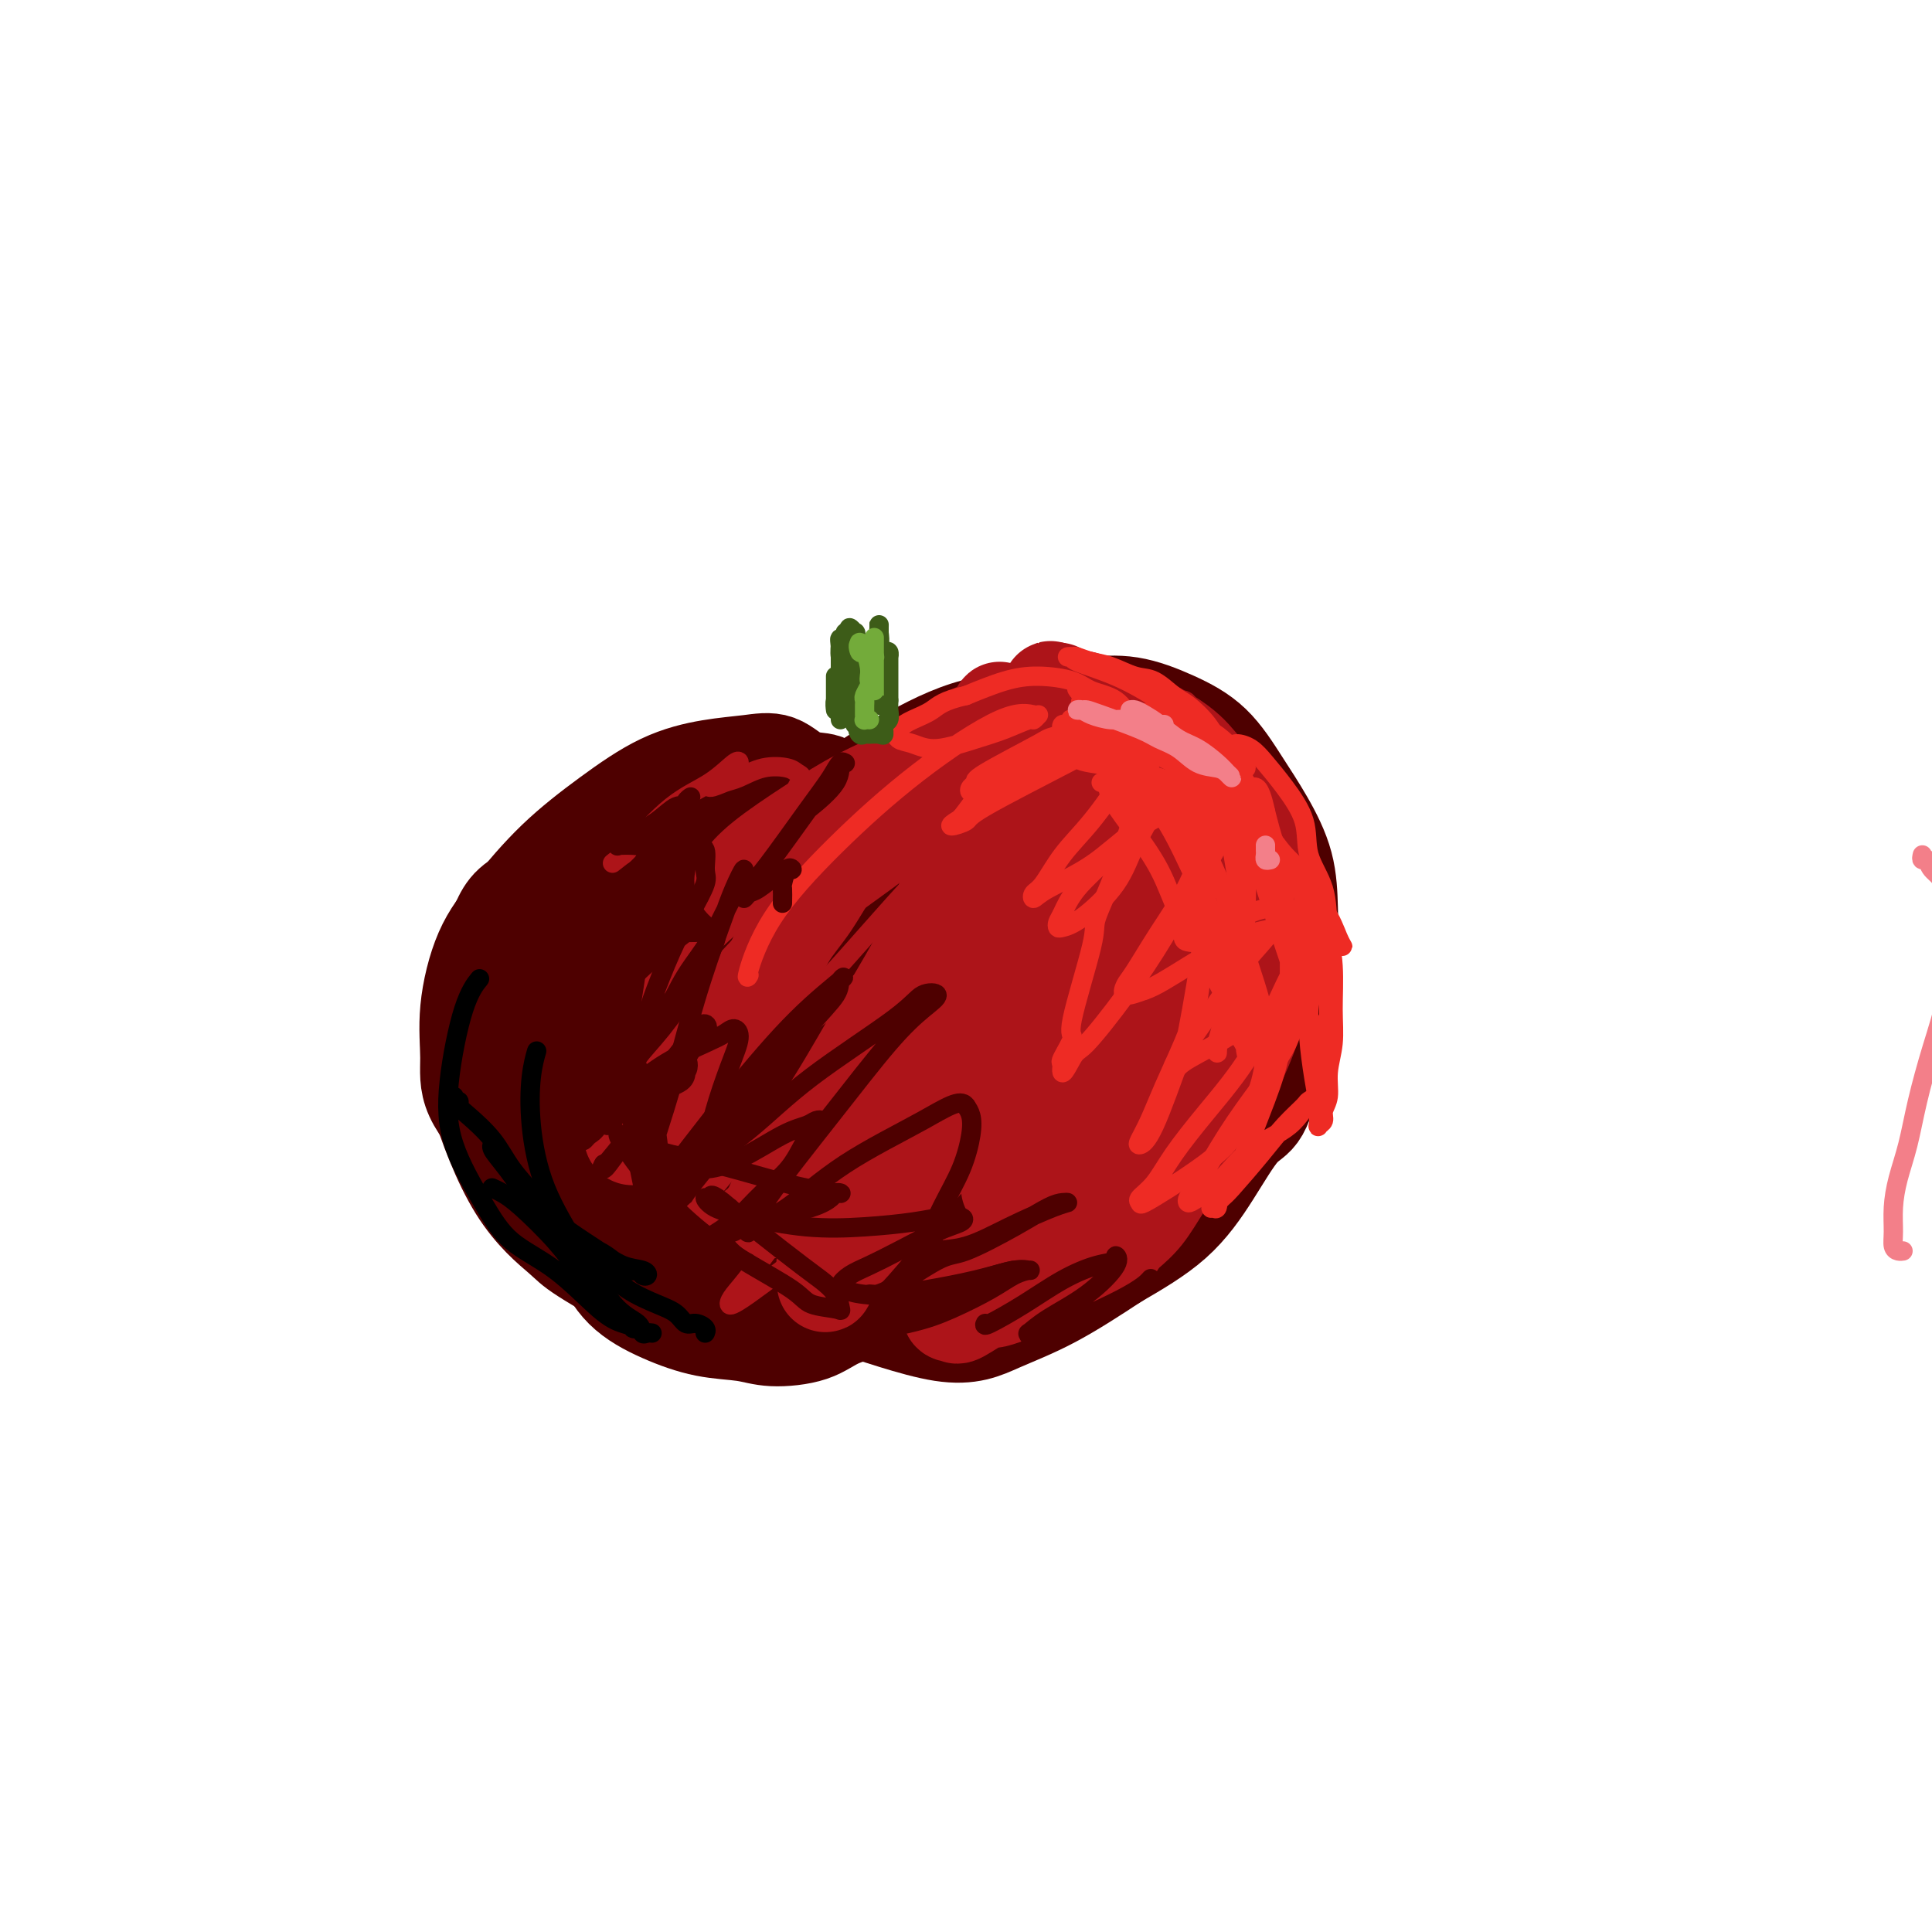 <svg viewBox='0 0 400 400' version='1.1' xmlns='http://www.w3.org/2000/svg' xmlns:xlink='http://www.w3.org/1999/xlink'><g fill='none' stroke='#4E0000' stroke-width='20' stroke-linecap='round' stroke-linejoin='round'><path d='M183,169c0.024,-0.288 0.049,-0.575 0,-1c-0.049,-0.425 -0.171,-0.987 0,-1c0.171,-0.013 0.636,0.524 1,0c0.364,-0.524 0.626,-2.111 1,-3c0.374,-0.889 0.861,-1.082 2,-2c1.139,-0.918 2.931,-2.561 5,-4c2.069,-1.439 4.416,-2.675 7,-4c2.584,-1.325 5.406,-2.739 8,-4c2.594,-1.261 4.962,-2.368 8,-3c3.038,-0.632 6.748,-0.790 10,-1c3.252,-0.210 6.045,-0.471 9,0c2.955,0.471 6.070,1.676 9,3c2.930,1.324 5.675,2.768 8,5c2.325,2.232 4.231,5.254 6,8c1.769,2.746 3.400,5.218 5,8c1.600,2.782 3.170,5.874 4,9c0.830,3.126 0.922,6.288 1,9c0.078,2.712 0.144,4.976 0,9c-0.144,4.024 -0.497,9.808 -1,14c-0.503,4.192 -1.157,6.793 -2,10c-0.843,3.207 -1.875,7.019 -3,9c-1.125,1.981 -2.343,2.129 -4,4c-1.657,1.871 -3.754,5.465 -6,9c-2.246,3.535 -4.642,7.010 -8,10c-3.358,2.990 -7.679,5.495 -12,8'/><path d='M231,261c-4.250,2.802 -8.877,5.807 -13,8c-4.123,2.193 -7.744,3.572 -11,5c-3.256,1.428 -6.149,2.903 -12,2c-5.851,-0.903 -14.662,-4.184 -18,-5c-3.338,-0.816 -1.205,0.834 -4,-3c-2.795,-3.834 -10.519,-13.152 -14,-17c-3.481,-3.848 -2.719,-2.225 -4,-6c-1.281,-3.775 -4.604,-12.947 -6,-20c-1.396,-7.053 -0.866,-11.987 -1,-14c-0.134,-2.013 -0.934,-1.106 1,-6c1.934,-4.894 6.602,-15.588 9,-21c2.398,-5.412 2.527,-5.541 5,-8c2.473,-2.459 7.290,-7.248 12,-11c4.710,-3.752 9.312,-6.465 14,-9c4.688,-2.535 9.460,-4.890 15,-6c5.540,-1.110 11.847,-0.975 17,-1c5.153,-0.025 9.152,-0.210 15,3c5.848,3.210 13.547,9.813 17,13c3.453,3.187 2.662,2.956 4,6c1.338,3.044 4.807,9.364 7,14c2.193,4.636 3.111,7.588 2,13c-1.111,5.412 -4.252,13.283 -5,17c-0.748,3.717 0.897,3.281 -5,8c-5.897,4.719 -19.334,14.594 -26,19c-6.666,4.406 -6.559,3.345 -11,5c-4.441,1.655 -13.431,6.027 -21,8c-7.569,1.973 -13.719,1.548 -20,1c-6.281,-0.548 -12.694,-1.219 -18,-3c-5.306,-1.781 -9.505,-4.672 -13,-8c-3.495,-3.328 -6.284,-7.094 -8,-11c-1.716,-3.906 -2.358,-7.953 -3,-12'/><path d='M136,222c-1.756,-6.208 -0.646,-10.229 1,-15c1.646,-4.771 3.827,-10.294 7,-16c3.173,-5.706 7.338,-11.597 12,-16c4.662,-4.403 9.821,-7.318 16,-10c6.179,-2.682 13.378,-5.129 19,-7c5.622,-1.871 9.669,-3.164 17,-1c7.331,2.164 17.947,7.784 23,10c5.053,2.216 4.542,1.027 7,5c2.458,3.973 7.884,13.109 10,17c2.116,3.891 0.921,2.539 1,4c0.079,1.461 1.430,5.736 -1,12c-2.430,6.264 -8.642,14.518 -16,21c-7.358,6.482 -15.863,11.192 -21,14c-5.137,2.808 -6.905,3.713 -12,6c-5.095,2.287 -13.517,5.954 -24,6c-10.483,0.046 -23.029,-3.529 -29,-5c-5.971,-1.471 -5.368,-0.836 -8,-5c-2.632,-4.164 -8.497,-13.126 -10,-20c-1.503,-6.874 1.358,-11.661 3,-16c1.642,-4.339 2.065,-8.229 10,-15c7.935,-6.771 23.381,-16.423 36,-20c12.619,-3.577 22.412,-1.080 27,0c4.588,1.080 3.970,0.742 6,2c2.030,1.258 6.706,4.111 10,7c3.294,2.889 5.204,5.815 6,9c0.796,3.185 0.479,6.630 0,11c-0.479,4.370 -1.118,9.666 -4,15c-2.882,5.334 -8.007,10.705 -13,16c-4.993,5.295 -9.855,10.513 -15,14c-5.145,3.487 -10.572,5.244 -16,7'/><path d='M178,252c-4.359,1.655 -7.255,2.293 -10,2c-2.745,-0.293 -5.338,-1.519 -7,-4c-1.662,-2.481 -2.391,-6.219 -2,-12c0.391,-5.781 1.903,-13.606 5,-20c3.097,-6.394 7.780,-11.357 11,-16c3.220,-4.643 4.979,-8.966 12,-12c7.021,-3.034 19.306,-4.778 26,-6c6.694,-1.222 7.798,-1.920 4,8c-3.798,9.920 -12.496,30.460 -17,39c-4.504,8.540 -4.813,5.082 -8,6c-3.187,0.918 -9.254,6.212 -14,9c-4.746,2.788 -8.173,3.070 -11,3c-2.827,-0.070 -5.054,-0.491 -7,-3c-1.946,-2.509 -3.610,-7.107 -3,-13c0.610,-5.893 3.495,-13.080 7,-19c3.505,-5.920 7.630,-10.574 12,-14c4.370,-3.426 8.984,-5.624 13,-7c4.016,-1.376 7.434,-1.928 11,-2c3.566,-0.072 7.280,0.338 10,2c2.720,1.662 4.448,4.576 6,7c1.552,2.424 2.930,4.357 2,10c-0.930,5.643 -4.167,14.997 -6,19c-1.833,4.003 -2.263,2.655 -5,7c-2.737,4.345 -7.782,14.384 -12,9c-4.218,-5.384 -7.609,-26.192 -11,-47'/><path d='M184,198c-0.445,-8.641 3.942,-6.743 11,-5c7.058,1.743 16.788,3.332 22,6c5.212,2.668 5.906,6.415 7,10c1.094,3.585 2.589,7.009 3,11c0.411,3.991 -0.263,8.549 -2,13c-1.737,4.451 -4.538,8.795 -8,13c-3.462,4.205 -7.586,8.272 -12,11c-4.414,2.728 -9.120,4.117 -14,5c-4.880,0.883 -9.936,1.260 -14,0c-4.064,-1.260 -7.137,-4.158 -10,-7c-2.863,-2.842 -5.517,-5.630 -7,-10c-1.483,-4.370 -1.796,-10.322 -1,-16c0.796,-5.678 2.701,-11.080 5,-16c2.299,-4.920 4.993,-9.356 8,-13c3.007,-3.644 6.327,-6.496 10,-9c3.673,-2.504 7.700,-4.661 12,-6c4.300,-1.339 8.874,-1.859 13,-2c4.126,-0.141 7.806,0.098 11,1c3.194,0.902 5.903,2.467 8,4c2.097,1.533 3.583,3.035 5,5c1.417,1.965 2.766,4.394 3,7c0.234,2.606 -0.648,5.389 -2,9c-1.352,3.611 -3.174,8.050 -6,12c-2.826,3.950 -6.656,7.410 -11,11c-4.344,3.590 -9.201,7.309 -14,10c-4.799,2.691 -9.540,4.354 -14,5c-4.460,0.646 -8.639,0.276 -12,0c-3.361,-0.276 -5.905,-0.459 -8,-2c-2.095,-1.541 -3.741,-4.440 -4,-8c-0.259,-3.560 0.871,-7.780 2,-12'/><path d='M165,225c1.290,-4.501 3.513,-9.753 11,-17c7.487,-7.247 20.236,-16.487 27,-21c6.764,-4.513 7.543,-4.298 10,-4c2.457,0.298 6.592,0.680 9,1c2.408,0.320 3.089,0.578 4,2c0.911,1.422 2.053,4.008 2,7c-0.053,2.992 -1.301,6.388 -4,11c-2.699,4.612 -6.850,10.438 -11,16c-4.150,5.562 -8.299,10.858 -13,15c-4.701,4.142 -9.952,7.130 -14,9c-4.048,1.870 -6.892,2.622 -9,3c-2.108,0.378 -3.480,0.380 -5,-1c-1.520,-1.380 -3.186,-4.144 -3,-9c0.186,-4.856 2.225,-11.804 5,-18c2.775,-6.196 6.285,-11.642 10,-16c3.715,-4.358 7.634,-7.630 11,-10c3.366,-2.370 6.178,-3.840 9,-5c2.822,-1.160 5.652,-2.012 8,-2c2.348,0.012 4.212,0.886 6,2c1.788,1.114 3.501,2.468 5,5c1.499,2.532 2.785,6.241 3,10c0.215,3.759 -0.641,7.568 -2,12c-1.359,4.432 -3.220,9.487 -6,14c-2.780,4.513 -6.480,8.485 -10,12c-3.520,3.515 -6.860,6.572 -10,9c-3.140,2.428 -6.079,4.228 -9,5c-2.921,0.772 -5.824,0.516 -8,0c-2.176,-0.516 -3.624,-1.293 -5,-3c-1.376,-1.707 -2.679,-4.345 -3,-8c-0.321,-3.655 0.339,-8.328 1,-13'/><path d='M174,231c0.178,-4.962 1.624,-6.867 5,-12c3.376,-5.133 8.682,-13.494 11,-17c2.318,-3.506 1.648,-2.156 3,-3c1.352,-0.844 4.725,-3.882 7,-6c2.275,-2.118 3.453,-3.318 5,-4c1.547,-0.682 3.462,-0.848 5,-1c1.538,-0.152 2.699,-0.291 4,0c1.301,0.291 2.742,1.010 4,2c1.258,0.990 2.332,2.250 3,4c0.668,1.750 0.929,3.990 1,6c0.071,2.010 -0.049,3.791 0,6c0.049,2.209 0.268,4.845 0,7c-0.268,2.155 -1.022,3.827 -2,6c-0.978,2.173 -2.179,4.846 -3,7c-0.821,2.154 -1.261,3.788 -2,6c-0.739,2.212 -1.778,5.001 -3,7c-1.222,1.999 -2.628,3.208 -4,5c-1.372,1.792 -2.709,4.167 -4,6c-1.291,1.833 -2.536,3.123 -4,5c-1.464,1.877 -3.147,4.341 -5,6c-1.853,1.659 -3.878,2.512 -6,4c-2.122,1.488 -4.343,3.611 -7,5c-2.657,1.389 -5.750,2.045 -8,3c-2.250,0.955 -3.656,2.210 -6,3c-2.344,0.790 -5.627,1.117 -8,1c-2.373,-0.117 -3.835,-0.677 -6,-1c-2.165,-0.323 -5.033,-0.410 -8,-1c-2.967,-0.590 -6.032,-1.684 -9,-3c-2.968,-1.316 -5.837,-2.854 -8,-5c-2.163,-2.146 -3.618,-4.899 -5,-8c-1.382,-3.101 -2.691,-6.551 -4,-10'/><path d='M120,249c-1.923,-4.778 -2.231,-7.724 -2,-12c0.231,-4.276 1.001,-9.881 2,-15c0.999,-5.119 2.227,-9.750 4,-14c1.773,-4.250 4.090,-8.119 7,-12c2.910,-3.881 6.411,-7.775 10,-11c3.589,-3.225 7.265,-5.781 12,-8c4.735,-2.219 10.529,-4.101 15,-5c4.471,-0.899 7.620,-0.815 15,-2c7.380,-1.185 18.991,-3.638 29,5c10.009,8.638 18.415,28.366 22,36c3.585,7.634 2.350,3.174 -1,8c-3.350,4.826 -8.814,18.939 -14,27c-5.186,8.061 -10.093,10.071 -15,13c-4.907,2.929 -9.814,6.775 -18,8c-8.186,1.225 -19.651,-0.173 -25,-1c-5.349,-0.827 -4.581,-1.084 -7,-3c-2.419,-1.916 -8.026,-5.492 -12,-10c-3.974,-4.508 -6.316,-9.946 -8,-16c-1.684,-6.054 -2.710,-12.722 -3,-18c-0.290,-5.278 0.156,-9.167 1,-13c0.844,-3.833 2.087,-7.610 4,-11c1.913,-3.390 4.496,-6.392 8,-9c3.504,-2.608 7.929,-4.823 13,-6c5.071,-1.177 10.788,-1.317 16,-1c5.212,0.317 9.918,1.091 15,3c5.082,1.909 10.541,4.955 16,8'/><path d='M204,190c2.987,1.695 2.454,1.933 3,3c0.546,1.067 2.170,2.964 3,5c0.830,2.036 0.864,4.211 0,7c-0.864,2.789 -2.626,6.194 -6,10c-3.374,3.806 -8.358,8.015 -13,11c-4.642,2.985 -8.941,4.746 -13,6c-4.059,1.254 -7.879,2.002 -11,2c-3.121,-0.002 -5.544,-0.754 -7,-2c-1.456,-1.246 -1.944,-2.985 -2,-6c-0.056,-3.015 0.320,-7.307 2,-11c1.680,-3.693 4.665,-6.789 8,-10c3.335,-3.211 7.021,-6.537 10,-9c2.979,-2.463 5.251,-4.063 7,-5c1.749,-0.937 2.974,-1.210 4,-1c1.026,0.210 1.851,0.905 3,3c1.149,2.095 2.621,5.591 -1,14c-3.621,8.409 -12.334,21.730 -16,27c-3.666,5.270 -2.286,2.489 -2,1c0.286,-1.489 -0.523,-1.688 1,-5c1.523,-3.312 5.378,-9.739 9,-15c3.622,-5.261 7.013,-9.357 10,-13c2.987,-3.643 5.571,-6.832 8,-9c2.429,-2.168 4.703,-3.313 6,-4c1.297,-0.687 1.615,-0.916 2,-1c0.385,-0.084 0.835,-0.022 1,0c0.165,0.022 0.044,0.006 -1,0c-1.044,-0.006 -3.013,-0.002 -4,0c-0.987,0.002 -0.994,0.001 -1,0'/><path d='M204,188c-2.035,-0.346 -4.122,-1.211 -6,-2c-1.878,-0.789 -3.545,-1.501 -5,-2c-1.455,-0.499 -2.697,-0.783 -4,-2c-1.303,-1.217 -2.668,-3.367 -4,-5c-1.332,-1.633 -2.631,-2.750 -4,-4c-1.369,-1.250 -2.808,-2.633 -4,-4c-1.192,-1.367 -2.136,-2.717 -3,-4c-0.864,-1.283 -1.648,-2.499 -3,-3c-1.352,-0.501 -3.274,-0.286 -5,-1c-1.726,-0.714 -3.258,-2.358 -5,-3c-1.742,-0.642 -3.694,-0.284 -6,0c-2.306,0.284 -4.965,0.492 -8,1c-3.035,0.508 -6.447,1.316 -10,3c-3.553,1.684 -7.247,4.246 -11,7c-3.753,2.754 -7.565,5.701 -11,9c-3.435,3.299 -6.491,6.951 -9,10c-2.509,3.049 -4.470,5.493 -6,9c-1.530,3.507 -2.630,8.075 -3,12c-0.370,3.925 -0.012,7.207 0,10c0.012,2.793 -0.322,5.096 1,8c1.322,2.904 4.302,6.408 7,9c2.698,2.592 5.115,4.271 11,2c5.885,-2.271 15.237,-8.493 19,-10c3.763,-1.507 1.936,1.699 3,-5c1.064,-6.699 5.017,-23.304 6,-31c0.983,-7.696 -1.005,-6.485 -3,-7c-1.995,-0.515 -3.998,-2.758 -6,-5'/><path d='M135,180c-2.541,-1.875 -4.394,-0.564 -7,0c-2.606,0.564 -5.966,0.380 -9,2c-3.034,1.620 -5.744,5.045 -8,8c-2.256,2.955 -4.060,5.440 -4,12c0.060,6.560 1.983,17.194 3,22c1.017,4.806 1.129,3.786 3,6c1.871,2.214 5.501,7.664 9,11c3.499,3.336 6.868,4.558 11,6c4.132,1.442 9.026,3.104 13,4c3.974,0.896 7.028,1.028 10,1c2.972,-0.028 5.862,-0.215 8,0c2.138,0.215 3.524,0.831 4,1c0.476,0.169 0.044,-0.109 0,0c-0.044,0.109 0.301,0.606 -1,1c-1.301,0.394 -4.249,0.684 -8,1c-3.751,0.316 -8.306,0.657 -13,0c-4.694,-0.657 -9.527,-2.313 -14,-5c-4.473,-2.687 -8.587,-6.406 -12,-9c-3.413,-2.594 -6.125,-4.065 -9,-9c-2.875,-4.935 -5.911,-13.335 -7,-17c-1.089,-3.665 -0.230,-2.596 0,-4c0.230,-1.404 -0.169,-5.283 2,-10c2.169,-4.717 6.907,-10.274 10,-13c3.093,-2.726 4.540,-2.621 7,-4c2.460,-1.379 5.933,-4.241 14,-5c8.067,-0.759 20.728,0.586 26,1c5.272,0.414 3.156,-0.102 8,2c4.844,2.102 16.649,6.821 22,9c5.351,2.179 4.248,1.817 6,3c1.752,1.183 6.358,3.909 9,6c2.642,2.091 3.321,3.545 4,5'/><path d='M212,205c2.221,2.624 1.275,3.682 1,5c-0.275,1.318 0.123,2.894 -1,5c-1.123,2.106 -3.765,4.740 -7,7c-3.235,2.260 -7.061,4.146 -12,6c-4.939,1.854 -10.990,3.677 -16,5c-5.010,1.323 -8.978,2.148 -15,2c-6.022,-0.148 -14.097,-1.268 -18,-2c-3.903,-0.732 -3.634,-1.077 -5,-2c-1.366,-0.923 -4.367,-2.425 -7,-6c-2.633,-3.575 -4.898,-9.225 -6,-12c-1.102,-2.775 -1.042,-2.677 -1,-5c0.042,-2.323 0.067,-7.068 1,-11c0.933,-3.932 2.775,-7.050 5,-10c2.225,-2.950 4.834,-5.730 8,-8c3.166,-2.270 6.889,-4.029 11,-5c4.111,-0.971 8.608,-1.153 13,-1c4.392,0.153 8.677,0.640 12,2c3.323,1.360 5.684,3.594 8,5c2.316,1.406 4.587,1.983 6,3c1.413,1.017 1.968,2.473 2,4c0.032,1.527 -0.460,3.126 -1,4c-0.540,0.874 -1.127,1.025 -3,2c-1.873,0.975 -5.031,2.774 -8,4c-2.969,1.226 -5.747,1.877 -11,0c-5.253,-1.877 -12.980,-6.283 -17,-8c-4.020,-1.717 -4.333,-0.746 -5,-1c-0.667,-0.254 -1.687,-1.734 -4,-3c-2.313,-1.266 -5.919,-2.319 -9,-3c-3.081,-0.681 -5.637,-0.991 -8,-1c-2.363,-0.009 -4.532,0.283 -7,1c-2.468,0.717 -5.234,1.858 -8,3'/><path d='M110,185c-4.935,1.657 -5.774,4.299 -7,7c-1.226,2.701 -2.840,5.462 -4,9c-1.160,3.538 -1.865,7.853 -2,12c-0.135,4.147 0.300,8.125 2,14c1.700,5.875 4.665,13.645 8,19c3.335,5.355 7.039,8.293 9,10c1.961,1.707 2.178,2.183 5,4c2.822,1.817 8.247,4.976 13,7c4.753,2.024 8.833,2.912 14,3c5.167,0.088 11.421,-0.625 16,-1c4.579,-0.375 7.482,-0.414 13,-3c5.518,-2.586 13.649,-7.721 17,-10c3.351,-2.279 1.922,-1.702 3,-3c1.078,-1.298 4.665,-4.470 7,-7c2.335,-2.530 3.419,-4.419 4,-6c0.581,-1.581 0.659,-2.853 1,-4c0.341,-1.147 0.944,-2.168 1,-3c0.056,-0.832 -0.436,-1.474 -1,-2c-0.564,-0.526 -1.201,-0.937 -2,-1c-0.799,-0.063 -1.762,0.221 -3,1c-1.238,0.779 -2.752,2.052 -4,4c-1.248,1.948 -2.232,4.570 -3,6c-0.768,1.430 -1.321,1.669 -2,3c-0.679,1.331 -1.482,3.756 -3,6c-1.518,2.244 -3.749,4.309 -5,6c-1.251,1.691 -1.521,3.008 -5,5c-3.479,1.992 -10.167,4.658 -13,6c-2.833,1.342 -1.811,1.360 -5,1c-3.189,-0.360 -10.589,-1.097 -16,-2c-5.411,-0.903 -8.832,-1.972 -11,-3c-2.168,-1.028 -3.084,-2.014 -4,-3'/><path d='M133,260c-3.844,-1.491 -5.954,-2.220 -9,-5c-3.046,-2.780 -7.028,-7.612 -9,-11c-1.972,-3.388 -1.935,-5.331 -2,-7c-0.065,-1.669 -0.233,-3.063 0,-4c0.233,-0.937 0.868,-1.418 2,-2c1.132,-0.582 2.763,-1.265 6,-1c3.237,0.265 8.080,1.477 10,2c1.920,0.523 0.916,0.357 11,3c10.084,2.643 31.257,8.093 40,10c8.743,1.907 5.056,0.269 6,-1c0.944,-1.269 6.519,-2.170 11,-5c4.481,-2.830 7.869,-7.588 10,-10c2.131,-2.412 3.004,-2.478 5,-5c1.996,-2.522 5.113,-7.501 8,-12c2.887,-4.499 5.544,-8.516 7,-11c1.456,-2.484 1.712,-3.433 2,-4c0.288,-0.567 0.607,-0.752 1,-1c0.393,-0.248 0.859,-0.559 1,-1c0.141,-0.441 -0.044,-1.010 0,1c0.044,2.010 0.318,6.601 0,11c-0.318,4.399 -1.229,8.606 -2,11c-0.771,2.394 -1.401,2.976 -2,5c-0.599,2.024 -1.165,5.492 -3,10c-1.835,4.508 -4.939,10.057 -6,12c-1.061,1.943 -0.080,0.280 -2,2c-1.920,1.720 -6.741,6.822 -10,10c-3.259,3.178 -4.954,4.433 -6,5c-1.046,0.567 -1.442,0.448 -4,1c-2.558,0.552 -7.279,1.776 -12,3'/><path d='M186,266c-4.400,0.829 -7.399,0.901 -9,1c-1.601,0.099 -1.803,0.224 -4,0c-2.197,-0.224 -6.388,-0.797 -9,-1c-2.612,-0.203 -3.646,-0.036 -7,-1c-3.354,-0.964 -9.027,-3.058 -13,-5c-3.973,-1.942 -6.247,-3.730 -8,-5c-1.753,-1.270 -2.985,-2.021 -5,-4c-2.015,-1.979 -4.814,-5.187 -8,-11c-3.186,-5.813 -6.760,-14.230 -8,-18c-1.240,-3.770 -0.146,-2.894 0,-5c0.146,-2.106 -0.655,-7.194 0,-11c0.655,-3.806 2.766,-6.329 4,-8c1.234,-1.671 1.591,-2.490 3,-4c1.409,-1.510 3.869,-3.711 7,-6c3.131,-2.289 6.932,-4.665 12,-6c5.068,-1.335 11.403,-1.629 14,-2c2.597,-0.371 1.456,-0.820 1,-1c-0.456,-0.180 -0.228,-0.090 0,0'/></g>
<g fill='none' stroke='#AD1419' stroke-width='6' stroke-linecap='round' stroke-linejoin='round'><path d='M199,154c0.180,0.124 0.359,0.247 1,0c0.641,-0.247 1.743,-0.865 3,-1c1.257,-0.135 2.668,0.213 5,0c2.332,-0.213 5.584,-0.988 8,-1c2.416,-0.012 3.997,0.740 6,1c2.003,0.260 4.429,0.028 6,0c1.571,-0.028 2.286,0.148 3,0c0.714,-0.148 1.428,-0.622 2,-1c0.572,-0.378 1.003,-0.662 1,-1c-0.003,-0.338 -0.440,-0.731 -1,-1c-0.560,-0.269 -1.244,-0.412 -3,-1c-1.756,-0.588 -4.584,-1.619 -7,-2c-2.416,-0.381 -4.421,-0.112 -6,0c-1.579,0.112 -2.730,0.069 -4,0c-1.270,-0.069 -2.657,-0.162 -2,0c0.657,0.162 3.357,0.579 6,1c2.643,0.421 5.230,0.845 8,1c2.770,0.155 5.723,0.042 8,0c2.277,-0.042 3.877,-0.011 5,0c1.123,0.011 1.770,0.002 2,0c0.230,-0.002 0.045,0.002 0,0c-0.045,-0.002 0.050,-0.011 0,0c-0.050,0.011 -0.244,0.041 -2,0c-1.756,-0.041 -5.073,-0.155 -8,0c-2.927,0.155 -5.463,0.577 -8,1'/><path d='M222,150c-3.450,0.094 -4.077,-0.170 -5,0c-0.923,0.170 -2.144,0.775 -3,1c-0.856,0.225 -1.347,0.072 -1,0c0.347,-0.072 1.531,-0.061 2,0c0.469,0.061 0.223,0.171 2,0c1.777,-0.171 5.577,-0.624 9,-1c3.423,-0.376 6.469,-0.675 9,-1c2.531,-0.325 4.549,-0.677 6,-1c1.451,-0.323 2.337,-0.619 3,-1c0.663,-0.381 1.105,-0.848 1,-1c-0.105,-0.152 -0.755,0.012 -1,0c-0.245,-0.012 -0.085,-0.199 -1,0c-0.915,0.199 -2.906,0.785 -5,1c-2.094,0.215 -4.290,0.058 -6,0c-1.710,-0.058 -2.935,-0.017 -4,0c-1.065,0.017 -1.972,0.010 -2,0c-0.028,-0.010 0.823,-0.023 4,2c3.177,2.023 8.679,6.082 11,8c2.321,1.918 1.459,1.697 3,3c1.541,1.303 5.484,4.131 8,7c2.516,2.869 3.605,5.778 5,9c1.395,3.222 3.096,6.756 4,10c0.904,3.244 1.012,6.199 1,9c-0.012,2.801 -0.143,5.448 0,8c0.143,2.552 0.560,5.010 0,7c-0.560,1.990 -2.099,3.513 -3,5c-0.901,1.487 -1.166,2.939 -2,4c-0.834,1.061 -2.238,1.732 -3,2c-0.762,0.268 -0.881,0.134 -1,0'/><path d='M253,221c-1.740,1.380 -1.590,-0.670 -2,-2c-0.410,-1.330 -1.381,-1.941 -2,-4c-0.619,-2.059 -0.888,-5.565 -1,-9c-0.112,-3.435 -0.068,-6.798 0,-10c0.068,-3.202 0.159,-6.243 0,-9c-0.159,-2.757 -0.568,-5.229 -1,-8c-0.432,-2.771 -0.886,-5.843 -1,-8c-0.114,-2.157 0.113,-3.401 0,-5c-0.113,-1.599 -0.566,-3.552 -1,-5c-0.434,-1.448 -0.848,-2.390 -1,-3c-0.152,-0.610 -0.044,-0.889 0,-1c0.044,-0.111 0.022,-0.056 0,0'/></g>
<g fill='none' stroke='#AD1419' stroke-width='12' stroke-linecap='round' stroke-linejoin='round'><path d='M198,160c0.353,-0.064 0.706,-0.128 1,0c0.294,0.128 0.530,0.447 1,0c0.470,-0.447 1.173,-1.660 2,-2c0.827,-0.340 1.778,0.192 3,0c1.222,-0.192 2.716,-1.109 4,-2c1.284,-0.891 2.357,-1.755 4,-2c1.643,-0.245 3.857,0.130 6,0c2.143,-0.130 4.215,-0.765 6,-1c1.785,-0.235 3.283,-0.071 5,0c1.717,0.071 3.652,0.049 5,0c1.348,-0.049 2.108,-0.126 3,0c0.892,0.126 1.916,0.455 3,1c1.084,0.545 2.229,1.307 3,2c0.771,0.693 1.170,1.316 2,2c0.830,0.684 2.091,1.427 3,2c0.909,0.573 1.466,0.975 2,2c0.534,1.025 1.046,2.672 2,4c0.954,1.328 2.350,2.336 3,3c0.650,0.664 0.553,0.985 1,2c0.447,1.015 1.437,2.725 2,4c0.563,1.275 0.698,2.115 1,3c0.302,0.885 0.770,1.816 1,3c0.230,1.184 0.222,2.621 0,4c-0.222,1.379 -0.657,2.699 -1,4c-0.343,1.301 -0.592,2.581 -1,4c-0.408,1.419 -0.974,2.977 -2,5c-1.026,2.023 -2.513,4.512 -4,7'/><path d='M253,205c-1.582,4.539 -1.538,3.888 -2,4c-0.462,0.112 -1.430,0.987 -2,2c-0.570,1.013 -0.742,2.165 -1,3c-0.258,0.835 -0.601,1.353 -1,2c-0.399,0.647 -0.855,1.423 -1,2c-0.145,0.577 0.022,0.956 0,1c-0.022,0.044 -0.233,-0.249 0,-1c0.233,-0.751 0.908,-1.962 1,-4c0.092,-2.038 -0.401,-4.903 -1,-8c-0.599,-3.097 -1.305,-6.427 -2,-10c-0.695,-3.573 -1.381,-7.387 -2,-11c-0.619,-3.613 -1.172,-7.023 -2,-10c-0.828,-2.977 -1.933,-5.522 -3,-8c-1.067,-2.478 -2.098,-4.889 -3,-7c-0.902,-2.111 -1.675,-3.923 -3,-5c-1.325,-1.077 -3.201,-1.420 -4,-2c-0.799,-0.580 -0.520,-1.397 -1,-2c-0.480,-0.603 -1.719,-0.992 -2,-1c-0.281,-0.008 0.395,0.367 1,1c0.605,0.633 1.140,1.526 3,2c1.860,0.474 5.047,0.530 8,1c2.953,0.470 5.672,1.355 8,2c2.328,0.645 4.265,1.051 6,2c1.735,0.949 3.269,2.440 5,4c1.731,1.560 3.658,3.189 5,5c1.342,1.811 2.098,3.803 3,6c0.902,2.197 1.951,4.598 3,7'/><path d='M266,180c0.901,3.809 0.154,6.830 0,10c-0.154,3.170 0.286,6.487 0,10c-0.286,3.513 -1.296,7.221 -2,10c-0.704,2.779 -1.100,4.630 -3,9c-1.900,4.370 -5.304,11.258 -8,16c-2.696,4.742 -4.684,7.337 -6,9c-1.316,1.663 -1.960,2.393 -3,4c-1.040,1.607 -2.475,4.091 -4,6c-1.525,1.909 -3.141,3.245 -4,4c-0.859,0.755 -0.960,0.930 -1,1c-0.040,0.070 -0.020,0.035 0,0'/></g>
<g fill='none' stroke='#AD1419' stroke-width='20' stroke-linecap='round' stroke-linejoin='round'><path d='M201,171c-0.424,0.090 -0.847,0.179 -1,0c-0.153,-0.179 -0.035,-0.628 0,-1c0.035,-0.372 -0.014,-0.669 0,-1c0.014,-0.331 0.092,-0.698 0,-1c-0.092,-0.302 -0.354,-0.539 0,-1c0.354,-0.461 1.324,-1.147 2,-2c0.676,-0.853 1.060,-1.873 2,-3c0.940,-1.127 2.438,-2.363 4,-3c1.562,-0.637 3.189,-0.677 5,-1c1.811,-0.323 3.806,-0.931 7,-1c3.194,-0.069 7.586,0.401 11,1c3.414,0.599 5.850,1.329 8,2c2.150,0.671 4.014,1.285 5,2c0.986,0.715 1.096,1.530 2,3c0.904,1.470 2.603,3.593 4,6c1.397,2.407 2.491,5.097 3,8c0.509,2.903 0.434,6.020 0,9c-0.434,2.980 -1.227,5.823 -2,9c-0.773,3.177 -1.526,6.687 -3,10c-1.474,3.313 -3.668,6.430 -5,9c-1.332,2.570 -1.800,4.594 -3,6c-1.200,1.406 -3.130,2.194 -4,3c-0.870,0.806 -0.679,1.629 -1,2c-0.321,0.371 -1.152,0.290 -2,0c-0.848,-0.290 -1.712,-0.789 -2,-3c-0.288,-2.211 -0.000,-6.133 0,-11c0.000,-4.867 -0.287,-10.680 0,-16c0.287,-5.320 1.149,-10.148 2,-14c0.851,-3.852 1.691,-6.729 2,-9c0.309,-2.271 0.088,-3.934 0,-5c-0.088,-1.066 -0.044,-1.533 0,-2'/><path d='M235,167c0.660,-4.687 0.311,-1.406 0,0c-0.311,1.406 -0.585,0.935 -2,3c-1.415,2.065 -3.973,6.666 -6,12c-2.027,5.334 -3.523,11.401 -5,17c-1.477,5.599 -2.936,10.730 -4,16c-1.064,5.270 -1.734,10.678 -3,16c-1.266,5.322 -3.127,10.556 -4,13c-0.873,2.444 -0.759,2.098 -1,2c-0.241,-0.098 -0.836,0.052 -1,0c-0.164,-0.052 0.104,-0.306 0,-2c-0.104,-1.694 -0.578,-4.828 0,-14c0.578,-9.172 2.208,-24.381 3,-31c0.792,-6.619 0.744,-4.648 1,-8c0.256,-3.352 0.815,-12.029 1,-16c0.185,-3.971 -0.004,-3.237 0,-4c0.004,-0.763 0.201,-3.024 0,-4c-0.201,-0.976 -0.800,-0.667 -1,-1c-0.200,-0.333 -0.001,-1.308 0,-2c0.001,-0.692 -0.195,-1.102 0,-1c0.195,0.102 0.782,0.716 1,1c0.218,0.284 0.068,0.237 1,1c0.932,0.763 2.947,2.334 5,4c2.053,1.666 4.145,3.426 6,6c1.855,2.574 3.473,5.962 5,9c1.527,3.038 2.962,5.726 4,9c1.038,3.274 1.680,7.135 2,11c0.320,3.865 0.317,7.733 0,11c-0.317,3.267 -0.948,5.933 -2,9c-1.052,3.067 -2.526,6.533 -4,10'/><path d='M231,234c-1.873,4.838 -3.554,7.433 -5,10c-1.446,2.567 -2.656,5.104 -4,7c-1.344,1.896 -2.821,3.149 -4,4c-1.179,0.851 -2.061,1.299 -3,2c-0.939,0.701 -1.936,1.654 -3,2c-1.064,0.346 -2.196,0.083 -3,0c-0.804,-0.083 -1.281,0.012 -2,0c-0.719,-0.012 -1.681,-0.132 -2,0c-0.319,0.132 0.003,0.517 1,0c0.997,-0.517 2.669,-1.937 5,-4c2.331,-2.063 5.322,-4.769 9,-8c3.678,-3.231 8.043,-6.987 13,-13c4.957,-6.013 10.506,-14.282 13,-19c2.494,-4.718 1.932,-5.886 2,-7c0.068,-1.114 0.765,-2.173 1,-3c0.235,-0.827 0.009,-1.422 0,-2c-0.009,-0.578 0.198,-1.137 0,-1c-0.198,0.137 -0.802,0.972 -2,3c-1.198,2.028 -2.990,5.251 -4,7c-1.010,1.749 -1.237,2.024 -2,4c-0.763,1.976 -2.063,5.651 -3,9c-0.937,3.349 -1.511,6.370 -2,9c-0.489,2.630 -0.892,4.870 -1,7c-0.108,2.130 0.078,4.152 0,6c-0.078,1.848 -0.422,3.523 -1,5c-0.578,1.477 -1.392,2.757 -2,4c-0.608,1.243 -1.010,2.450 -2,3c-0.990,0.550 -2.569,0.443 -4,1c-1.431,0.557 -2.716,1.779 -4,3'/><path d='M222,263c-2.934,2.146 -4.268,2.012 -5,2c-0.732,-0.012 -0.861,0.098 -3,1c-2.139,0.902 -6.289,2.596 -8,3c-1.711,0.404 -0.982,-0.482 -2,0c-1.018,0.482 -3.783,2.333 -5,3c-1.217,0.667 -0.886,0.151 -1,0c-0.114,-0.151 -0.674,0.065 -1,0c-0.326,-0.065 -0.419,-0.411 0,-1c0.419,-0.589 1.350,-1.423 3,-3c1.650,-1.577 4.020,-3.898 8,-8c3.980,-4.102 9.571,-9.984 13,-14c3.429,-4.016 4.694,-6.168 7,-10c2.306,-3.832 5.651,-9.346 7,-12c1.349,-2.654 0.701,-2.447 2,-6c1.299,-3.553 4.545,-10.866 6,-15c1.455,-4.134 1.120,-5.090 1,-7c-0.120,-1.910 -0.025,-4.773 0,-7c0.025,-2.227 -0.021,-3.818 0,-6c0.021,-2.182 0.109,-4.957 0,-6c-0.109,-1.043 -0.417,-0.355 -1,-2c-0.583,-1.645 -1.443,-5.622 -2,-8c-0.557,-2.378 -0.812,-3.157 -1,-4c-0.188,-0.843 -0.308,-1.749 -1,-3c-0.692,-1.251 -1.957,-2.846 -3,-4c-1.043,-1.154 -1.866,-1.867 -3,-3c-1.134,-1.133 -2.581,-2.686 -4,-4c-1.419,-1.314 -2.811,-2.388 -4,-3c-1.189,-0.612 -2.174,-0.762 -3,-1c-0.826,-0.238 -1.492,-0.564 -2,-1c-0.508,-0.436 -0.860,-0.982 -1,-1c-0.140,-0.018 -0.070,0.491 0,1'/><path d='M219,144c-3.082,-2.487 -0.786,-0.704 1,0c1.786,0.704 3.061,0.330 5,1c1.939,0.670 4.541,2.383 6,3c1.459,0.617 1.774,0.139 4,1c2.226,0.861 6.364,3.062 9,5c2.636,1.938 3.772,3.612 5,5c1.228,1.388 2.548,2.491 4,4c1.452,1.509 3.035,3.424 4,5c0.965,1.576 1.312,2.813 2,4c0.688,1.187 1.717,2.323 2,4c0.283,1.677 -0.179,3.896 0,6c0.179,2.104 0.998,4.093 1,6c0.002,1.907 -0.814,3.731 -1,6c-0.186,2.269 0.257,4.983 0,7c-0.257,2.017 -1.216,3.335 -2,5c-0.784,1.665 -1.393,3.675 -2,6c-0.607,2.325 -1.211,4.964 -2,7c-0.789,2.036 -1.764,3.471 -3,5c-1.236,1.529 -2.733,3.154 -4,5c-1.267,1.846 -2.304,3.913 -4,6c-1.696,2.087 -4.050,4.194 -6,6c-1.950,1.806 -3.494,3.312 -7,6c-3.506,2.688 -8.972,6.559 -11,8c-2.028,1.441 -0.616,0.451 0,0c0.616,-0.451 0.436,-0.364 0,0c-0.436,0.364 -1.127,1.005 1,-3c2.127,-4.005 7.073,-12.655 10,-18c2.927,-5.345 3.836,-7.384 5,-10c1.164,-2.616 2.582,-5.808 4,-9'/><path d='M240,215c3.783,-7.349 3.240,-5.721 3,-7c-0.240,-1.279 -0.178,-5.466 0,-9c0.178,-3.534 0.473,-6.415 0,-9c-0.473,-2.585 -1.712,-4.875 -3,-8c-1.288,-3.125 -2.623,-7.085 -4,-10c-1.377,-2.915 -2.794,-4.786 -5,-7c-2.206,-2.214 -5.200,-4.773 -8,-7c-2.800,-2.227 -5.406,-4.124 -8,-5c-2.594,-0.876 -5.177,-0.732 -7,-1c-1.823,-0.268 -2.885,-0.949 -4,-1c-1.115,-0.051 -2.283,0.528 -3,1c-0.717,0.472 -0.982,0.839 -1,1c-0.018,0.161 0.213,0.117 1,1c0.787,0.883 2.131,2.692 4,4c1.869,1.308 4.264,2.116 7,3c2.736,0.884 5.813,1.843 9,3c3.187,1.157 6.483,2.511 9,4c2.517,1.489 4.256,3.111 6,5c1.744,1.889 3.492,4.043 5,6c1.508,1.957 2.775,3.717 4,6c1.225,2.283 2.408,5.088 3,8c0.592,2.912 0.592,5.930 0,9c-0.592,3.070 -1.775,6.190 -3,9c-1.225,2.810 -2.491,5.310 -4,8c-1.509,2.690 -3.259,5.572 -5,8c-1.741,2.428 -3.472,4.403 -5,6c-1.528,1.597 -2.851,2.815 -4,4c-1.149,1.185 -2.122,2.338 -3,3c-0.878,0.662 -1.659,0.832 -2,1c-0.341,0.168 -0.240,0.334 0,0c0.240,-0.334 0.620,-1.167 1,-2'/><path d='M223,239c-2.199,2.101 1.303,-2.647 3,-6c1.697,-3.353 1.588,-5.313 2,-8c0.412,-2.687 1.345,-6.103 2,-10c0.655,-3.897 1.031,-8.275 1,-12c-0.031,-3.725 -0.469,-6.797 -1,-10c-0.531,-3.203 -1.154,-6.538 -2,-9c-0.846,-2.462 -1.913,-4.052 -3,-6c-1.087,-1.948 -2.192,-4.254 -3,-6c-0.808,-1.746 -1.319,-2.933 -2,-4c-0.681,-1.067 -1.531,-2.016 -2,-3c-0.469,-0.984 -0.556,-2.004 -1,-3c-0.444,-0.996 -1.246,-1.969 -2,-3c-0.754,-1.031 -1.460,-2.122 -2,-3c-0.540,-0.878 -0.915,-1.545 -1,-2c-0.085,-0.455 0.118,-0.700 0,-1c-0.118,-0.300 -0.557,-0.655 -1,-1c-0.443,-0.345 -0.888,-0.680 -1,-1c-0.112,-0.320 0.110,-0.624 0,-1c-0.110,-0.376 -0.552,-0.823 -1,-1c-0.448,-0.177 -0.904,-0.082 -1,0c-0.096,0.082 0.167,0.152 0,0c-0.167,-0.152 -0.763,-0.528 -1,-1c-0.237,-0.472 -0.116,-1.042 0,-1c0.116,0.042 0.228,0.695 0,1c-0.228,0.305 -0.796,0.261 -1,1c-0.204,0.739 -0.044,2.260 0,4c0.044,1.740 -0.027,3.699 0,6c0.027,2.301 0.150,4.943 0,8c-0.150,3.057 -0.575,6.528 -1,10'/><path d='M205,177c-0.527,6.335 -0.345,8.171 -1,11c-0.655,2.829 -2.146,6.650 -3,10c-0.854,3.350 -1.072,6.228 -2,9c-0.928,2.772 -2.567,5.439 -4,8c-1.433,2.561 -2.661,5.015 -4,7c-1.339,1.985 -2.788,3.501 -4,5c-1.212,1.499 -2.185,2.981 -3,4c-0.815,1.019 -1.471,1.577 -2,2c-0.529,0.423 -0.932,0.712 -1,1c-0.068,0.288 0.197,0.573 2,-1c1.803,-1.573 5.144,-5.006 8,-9c2.856,-3.994 5.228,-8.548 8,-14c2.772,-5.452 5.943,-11.802 9,-17c3.057,-5.198 5.999,-9.243 8,-13c2.001,-3.757 3.062,-7.225 4,-10c0.938,-2.775 1.752,-4.857 2,-6c0.248,-1.143 -0.069,-1.347 0,-2c0.069,-0.653 0.525,-1.756 0,-2c-0.525,-0.244 -2.032,0.370 -4,2c-1.968,1.630 -4.396,4.275 -7,8c-2.604,3.725 -5.384,8.531 -8,14c-2.616,5.469 -5.068,11.603 -7,17c-1.932,5.397 -3.342,10.059 -5,15c-1.658,4.941 -3.562,10.160 -5,15c-1.438,4.840 -2.410,9.300 -4,13c-1.590,3.700 -3.797,6.641 -5,9c-1.203,2.359 -1.401,4.135 -2,5c-0.599,0.865 -1.600,0.819 -2,1c-0.400,0.181 -0.200,0.591 0,1'/><path d='M173,260c-4.503,11.672 -0.761,2.852 1,-1c1.761,-3.852 1.541,-2.737 3,-5c1.459,-2.263 4.598,-7.904 8,-13c3.402,-5.096 7.068,-9.646 11,-14c3.932,-4.354 8.129,-8.510 11,-12c2.871,-3.490 4.417,-6.312 6,-8c1.583,-1.688 3.202,-2.240 4,-3c0.798,-0.760 0.773,-1.726 1,-2c0.227,-0.274 0.706,0.146 0,2c-0.706,1.854 -2.596,5.143 -5,9c-2.404,3.857 -5.320,8.281 -9,13c-3.680,4.719 -8.122,9.733 -12,14c-3.878,4.267 -7.192,7.787 -10,11c-2.808,3.213 -5.108,6.118 -7,8c-1.892,1.882 -3.374,2.739 -4,3c-0.626,0.261 -0.397,-0.076 2,-3c2.397,-2.924 6.960,-8.434 11,-14c4.040,-5.566 7.555,-11.186 11,-17c3.445,-5.814 6.820,-11.820 10,-17c3.180,-5.180 6.167,-9.532 8,-13c1.833,-3.468 2.513,-6.050 3,-9c0.487,-2.950 0.780,-6.268 1,-9c0.220,-2.732 0.368,-4.880 0,-7c-0.368,-2.120 -1.250,-4.214 -2,-6c-0.750,-1.786 -1.366,-3.265 -2,-4c-0.634,-0.735 -1.286,-0.727 -2,-1c-0.714,-0.273 -1.490,-0.826 -2,-1c-0.510,-0.174 -0.753,0.030 -1,0c-0.247,-0.030 -0.499,-0.294 -1,1c-0.501,1.294 -1.250,4.147 -2,7'/><path d='M205,169c-0.936,3.047 -1.275,6.665 -2,11c-0.725,4.335 -1.835,9.385 -3,14c-1.165,4.615 -2.383,8.793 -4,13c-1.617,4.207 -3.631,8.442 -6,13c-2.369,4.558 -5.093,9.441 -8,13c-2.907,3.559 -5.996,5.796 -9,8c-3.004,2.204 -5.921,4.375 -8,6c-2.079,1.625 -3.319,2.705 -4,3c-0.681,0.295 -0.801,-0.195 -1,0c-0.199,0.195 -0.476,1.076 0,0c0.476,-1.076 1.706,-4.109 4,-8c2.294,-3.891 5.652,-8.640 9,-14c3.348,-5.360 6.685,-11.330 10,-17c3.315,-5.670 6.606,-11.038 9,-16c2.394,-4.962 3.890,-9.518 5,-13c1.110,-3.482 1.834,-5.891 2,-8c0.166,-2.109 -0.226,-3.920 -1,-5c-0.774,-1.080 -1.931,-1.431 -3,-2c-1.069,-0.569 -2.050,-1.355 -4,-1c-1.950,0.355 -4.869,1.853 -8,4c-3.131,2.147 -6.473,4.944 -9,8c-2.527,3.056 -4.240,6.369 -6,9c-1.760,2.631 -3.568,4.578 -5,7c-1.432,2.422 -2.487,5.319 -4,8c-1.513,2.681 -3.484,5.145 -4,6c-0.516,0.855 0.424,0.101 -3,4c-3.424,3.899 -11.212,12.449 -19,21'/><path d='M133,233c-3.667,4.167 -1.833,2.083 0,0'/><path d='M191,158c0.040,0.068 0.081,0.136 0,0c-0.081,-0.136 -0.282,-0.477 -1,0c-0.718,0.477 -1.951,1.771 -4,3c-2.049,1.229 -4.914,2.393 -8,4c-3.086,1.607 -6.394,3.658 -10,6c-3.606,2.342 -7.509,4.977 -10,7c-2.491,2.023 -3.569,3.435 -4,4c-0.431,0.565 -0.216,0.282 0,0'/></g>
<g fill='none' stroke='#AD1419' stroke-width='4' stroke-linecap='round' stroke-linejoin='round'><path d='M196,164c-0.414,-0.431 -0.828,-0.862 -1,-1c-0.172,-0.138 -0.102,0.017 -1,0c-0.898,-0.017 -2.765,-0.207 -5,0c-2.235,0.207 -4.837,0.812 -8,2c-3.163,1.188 -6.887,2.960 -10,4c-3.113,1.040 -5.614,1.346 -8,2c-2.386,0.654 -4.655,1.654 -6,2c-1.345,0.346 -1.765,0.038 -2,0c-0.235,-0.038 -0.285,0.194 0,0c0.285,-0.194 0.904,-0.815 2,-2c1.096,-1.185 2.669,-2.933 4,-4c1.331,-1.067 2.420,-1.452 3,-2c0.580,-0.548 0.653,-1.259 1,-2c0.347,-0.741 0.970,-1.512 1,-2c0.030,-0.488 -0.533,-0.692 -1,-1c-0.467,-0.308 -0.840,-0.719 -2,-1c-1.160,-0.281 -3.108,-0.433 -5,0c-1.892,0.433 -3.730,1.451 -5,2c-1.270,0.549 -1.974,0.628 -3,1c-1.026,0.372 -2.373,1.035 -3,1c-0.627,-0.035 -0.532,-0.769 0,-1c0.532,-0.231 1.501,0.040 2,0c0.499,-0.040 0.527,-0.391 1,-1c0.473,-0.609 1.390,-1.476 2,-2c0.610,-0.524 0.913,-0.704 1,-1c0.087,-0.296 -0.043,-0.706 -1,0c-0.957,0.706 -2.741,2.530 -5,4c-2.259,1.470 -4.993,2.588 -8,5c-3.007,2.412 -6.288,6.118 -8,8c-1.712,1.882 -1.856,1.941 -2,2'/><path d='M129,177c-3.833,3.000 -1.917,1.500 0,0'/><path d='M188,165c0.259,-0.448 0.518,-0.896 -1,0c-1.518,0.896 -4.813,3.136 -9,6c-4.187,2.864 -9.264,6.351 -14,10c-4.736,3.649 -9.130,7.460 -13,11c-3.870,3.540 -7.218,6.808 -10,9c-2.782,2.192 -5.000,3.307 -6,4c-1.000,0.693 -0.781,0.965 -1,1c-0.219,0.035 -0.875,-0.165 1,-2c1.875,-1.835 6.281,-5.304 11,-9c4.719,-3.696 9.751,-7.618 14,-11c4.249,-3.382 7.714,-6.225 10,-8c2.286,-1.775 3.394,-2.484 4,-3c0.606,-0.516 0.711,-0.840 0,0c-0.711,0.840 -2.237,2.844 -6,7c-3.763,4.156 -9.764,10.465 -15,16c-5.236,5.535 -9.706,10.297 -13,14c-3.294,3.703 -5.411,6.347 -7,8c-1.589,1.653 -2.652,2.314 -3,3c-0.348,0.686 0.017,1.396 3,0c2.983,-1.396 8.584,-4.900 15,-10c6.416,-5.100 13.647,-11.798 20,-17c6.353,-5.202 11.827,-8.907 16,-12c4.173,-3.093 7.046,-5.573 9,-7c1.954,-1.427 2.988,-1.801 3,-1c0.012,0.801 -1.000,2.776 -2,4c-1.000,1.224 -1.988,1.697 -6,6c-4.012,4.303 -11.047,12.435 -17,19c-5.953,6.565 -10.822,11.564 -15,16c-4.178,4.436 -7.663,8.310 -10,11c-2.337,2.690 -3.525,4.197 -4,5c-0.475,0.803 -0.238,0.901 0,1'/><path d='M142,236c-7.732,8.951 -0.063,0.329 6,-6c6.063,-6.329 10.519,-10.366 16,-15c5.481,-4.634 11.987,-9.864 17,-14c5.013,-4.136 8.531,-7.179 11,-9c2.469,-1.821 3.887,-2.420 5,-3c1.113,-0.580 1.921,-1.141 2,-1c0.079,0.141 -0.572,0.985 -4,5c-3.428,4.015 -9.634,11.201 -15,17c-5.366,5.799 -9.891,10.212 -16,17c-6.109,6.788 -13.802,15.950 -17,20c-3.198,4.050 -1.901,2.989 -2,3c-0.099,0.011 -1.593,1.094 -2,2c-0.407,0.906 0.275,1.636 3,0c2.725,-1.636 7.494,-5.638 13,-10c5.506,-4.362 11.750,-9.084 17,-13c5.250,-3.916 9.505,-7.027 13,-10c3.495,-2.973 6.230,-5.807 8,-7c1.770,-1.193 2.575,-0.745 3,-1c0.425,-0.255 0.469,-1.212 0,-1c-0.469,0.212 -1.453,1.593 -5,6c-3.547,4.407 -9.659,11.839 -15,18c-5.341,6.161 -9.911,11.050 -14,16c-4.089,4.950 -7.695,9.962 -10,13c-2.305,3.038 -3.307,4.102 -4,5c-0.693,0.898 -1.077,1.628 -1,2c0.077,0.372 0.616,0.384 4,-2c3.384,-2.384 9.614,-7.164 16,-12c6.386,-4.836 12.928,-9.729 19,-15c6.072,-5.271 11.673,-10.919 14,-13c2.327,-2.081 1.379,-0.595 1,0c-0.379,0.595 -0.190,0.297 0,0'/></g>
<g fill='none' stroke='#EE2B24' stroke-width='4' stroke-linecap='round' stroke-linejoin='round'><path d='M235,148c-0.034,0.029 -0.068,0.057 0,0c0.068,-0.057 0.237,-0.200 1,0c0.763,0.200 2.118,0.741 3,1c0.882,0.259 1.289,0.235 2,1c0.711,0.765 1.726,2.317 3,3c1.274,0.683 2.807,0.496 4,1c1.193,0.504 2.048,1.699 3,3c0.952,1.301 2.003,2.706 3,4c0.997,1.294 1.940,2.476 3,4c1.060,1.524 2.235,3.391 3,5c0.765,1.609 1.119,2.960 2,5c0.881,2.040 2.289,4.768 3,7c0.711,2.232 0.726,3.969 1,6c0.274,2.031 0.805,4.357 1,6c0.195,1.643 0.052,2.603 0,4c-0.052,1.397 -0.013,3.229 0,4c0.013,0.771 -0.001,0.480 0,1c0.001,0.520 0.016,1.852 0,1c-0.016,-0.852 -0.063,-3.888 0,-6c0.063,-2.112 0.235,-3.301 0,-5c-0.235,-1.699 -0.877,-3.909 -1,-6c-0.123,-2.091 0.275,-4.063 0,-6c-0.275,-1.937 -1.221,-3.839 -2,-6c-0.779,-2.161 -1.389,-4.580 -2,-7'/><path d='M262,168c-1.343,-6.252 -2.201,-4.881 -3,-5c-0.799,-0.119 -1.540,-1.729 -2,-3c-0.460,-1.271 -0.641,-2.203 -1,-3c-0.359,-0.797 -0.898,-1.458 -1,-2c-0.102,-0.542 0.232,-0.965 1,-1c0.768,-0.035 1.968,0.320 3,1c1.032,0.680 1.895,1.687 3,3c1.105,1.313 2.453,2.932 4,5c1.547,2.068 3.294,4.583 4,7c0.706,2.417 0.371,4.735 1,7c0.629,2.265 2.222,4.477 3,7c0.778,2.523 0.740,5.356 1,8c0.260,2.644 0.817,5.099 1,8c0.183,2.901 -0.008,6.247 0,9c0.008,2.753 0.213,4.912 0,7c-0.213,2.088 -0.846,4.104 -1,6c-0.154,1.896 0.169,3.673 0,5c-0.169,1.327 -0.830,2.205 -1,3c-0.170,0.795 0.151,1.506 0,2c-0.151,0.494 -0.775,0.772 -1,1c-0.225,0.228 -0.050,0.407 0,0c0.050,-0.407 -0.025,-1.401 0,-2c0.025,-0.599 0.151,-0.805 0,-2c-0.151,-1.195 -0.580,-3.379 -1,-6c-0.420,-2.621 -0.831,-5.677 -1,-8c-0.169,-2.323 -0.097,-3.911 0,-6c0.097,-2.089 0.218,-4.678 0,-7c-0.218,-2.322 -0.777,-4.378 -1,-6c-0.223,-1.622 -0.112,-2.811 0,-4'/><path d='M270,192c-0.464,-7.117 -0.123,-4.410 0,-4c0.123,0.410 0.027,-1.476 0,-2c-0.027,-0.524 0.014,0.313 0,1c-0.014,0.687 -0.085,1.224 0,2c0.085,0.776 0.325,1.791 0,4c-0.325,2.209 -1.215,5.611 -2,9c-0.785,3.389 -1.464,6.765 -2,10c-0.536,3.235 -0.927,6.328 -2,10c-1.073,3.672 -2.827,7.922 -4,11c-1.173,3.078 -1.766,4.984 -3,7c-1.234,2.016 -3.108,4.141 -4,6c-0.892,1.859 -0.800,3.453 -1,4c-0.200,0.547 -0.690,0.048 -1,0c-0.310,-0.048 -0.440,0.354 0,0c0.440,-0.354 1.449,-1.464 2,-2c0.551,-0.536 0.644,-0.498 2,-2c1.356,-1.502 3.975,-4.545 6,-7c2.025,-2.455 3.455,-4.322 5,-6c1.545,-1.678 3.204,-3.166 4,-4c0.796,-0.834 0.728,-1.012 1,-1c0.272,0.012 0.886,0.215 1,0c0.114,-0.215 -0.270,-0.846 -1,0c-0.730,0.846 -1.807,3.170 -4,5c-2.193,1.830 -5.503,3.167 -8,5c-2.497,1.833 -4.183,4.162 -6,6c-1.817,1.838 -3.766,3.185 -5,4c-1.234,0.815 -1.753,1.100 -2,1c-0.247,-0.100 -0.221,-0.583 0,-1c0.221,-0.417 0.636,-0.766 2,-3c1.364,-2.234 3.675,-6.353 6,-10c2.325,-3.647 4.662,-6.824 7,-10'/><path d='M261,225c3.022,-5.079 4.076,-6.275 5,-8c0.924,-1.725 1.716,-3.977 2,-5c0.284,-1.023 0.059,-0.815 0,-1c-0.059,-0.185 0.047,-0.763 -1,-1c-1.047,-0.237 -3.247,-0.134 -6,1c-2.753,1.134 -6.060,3.299 -9,5c-2.940,1.701 -5.513,2.938 -7,4c-1.487,1.062 -1.887,1.948 -2,2c-0.113,0.052 0.060,-0.729 0,-1c-0.060,-0.271 -0.353,-0.032 1,-2c1.353,-1.968 4.352,-6.144 7,-10c2.648,-3.856 4.945,-7.391 7,-10c2.055,-2.609 3.869,-4.292 5,-6c1.131,-1.708 1.580,-3.439 2,-4c0.420,-0.561 0.810,0.050 1,0c0.190,-0.050 0.178,-0.759 -1,-1c-1.178,-0.241 -3.523,-0.013 -6,1c-2.477,1.013 -5.088,2.812 -7,4c-1.912,1.188 -3.127,1.767 -4,2c-0.873,0.233 -1.405,0.122 -2,0c-0.595,-0.122 -1.252,-0.255 -1,-2c0.252,-1.745 1.413,-5.102 2,-7c0.587,-1.898 0.600,-2.335 1,-4c0.400,-1.665 1.187,-4.556 2,-7c0.813,-2.444 1.652,-4.439 2,-6c0.348,-1.561 0.207,-2.687 0,-4c-0.207,-1.313 -0.478,-2.813 -1,-4c-0.522,-1.187 -1.295,-2.060 -2,-3c-0.705,-0.940 -1.344,-1.945 -3,-3c-1.656,-1.055 -4.330,-2.158 -6,-3c-1.670,-0.842 -2.335,-1.421 -3,-2'/><path d='M237,150c-2.152,-1.463 -1.532,-1.120 -2,-1c-0.468,0.120 -2.024,0.017 -4,0c-1.976,-0.017 -4.373,0.052 -6,0c-1.627,-0.052 -2.484,-0.223 -3,0c-0.516,0.223 -0.690,0.841 -1,1c-0.310,0.159 -0.757,-0.143 -1,0c-0.243,0.143 -0.284,0.729 0,1c0.284,0.271 0.892,0.226 4,0c3.108,-0.226 8.715,-0.635 12,-1c3.285,-0.365 4.246,-0.688 4,-1c-0.246,-0.312 -1.699,-0.613 -2,-1c-0.301,-0.387 0.551,-0.861 -3,0c-3.551,0.861 -11.505,3.056 -15,4c-3.495,0.944 -2.531,0.635 -5,2c-2.469,1.365 -8.370,4.403 -11,6c-2.630,1.597 -1.989,1.752 -2,2c-0.011,0.248 -0.673,0.590 -1,1c-0.327,0.410 -0.317,0.889 0,1c0.317,0.111 0.941,-0.146 3,-1c2.059,-0.854 5.552,-2.305 9,-4c3.448,-1.695 6.849,-3.634 9,-5c2.151,-1.366 3.052,-2.160 4,-3c0.948,-0.840 1.945,-1.725 2,-2c0.055,-0.275 -0.831,0.060 -1,0c-0.169,-0.060 0.377,-0.516 -1,0c-1.377,0.516 -4.679,2.005 -8,4c-3.321,1.995 -6.660,4.498 -10,7'/><path d='M208,160c-4.814,3.412 -6.849,6.442 -8,8c-1.151,1.558 -1.419,1.646 -2,2c-0.581,0.354 -1.476,0.976 -1,1c0.476,0.024 2.322,-0.550 3,-1c0.678,-0.450 0.188,-0.776 4,-3c3.812,-2.224 11.925,-6.348 17,-9c5.075,-2.652 7.111,-3.834 9,-5c1.889,-1.166 3.631,-2.315 5,-3c1.369,-0.685 2.363,-0.905 3,-1c0.637,-0.095 0.915,-0.065 1,0c0.085,0.065 -0.025,0.164 -1,2c-0.975,1.836 -2.815,5.409 -5,9c-2.185,3.591 -4.716,7.202 -7,10c-2.284,2.798 -4.321,4.784 -6,7c-1.679,2.216 -3.001,4.661 -4,6c-0.999,1.339 -1.675,1.570 -2,2c-0.325,0.430 -0.299,1.058 0,1c0.299,-0.058 0.870,-0.803 3,-2c2.130,-1.197 5.820,-2.848 9,-5c3.180,-2.152 5.852,-4.806 9,-7c3.148,-2.194 6.773,-3.928 9,-5c2.227,-1.072 3.056,-1.483 4,-2c0.944,-0.517 2.004,-1.139 3,-1c0.996,0.139 1.928,1.038 2,2c0.072,0.962 -0.716,1.986 -2,5c-1.284,3.014 -3.065,8.017 -5,12c-1.935,3.983 -4.024,6.946 -6,10c-1.976,3.054 -3.839,6.200 -5,8c-1.161,1.800 -1.620,2.254 -2,3c-0.380,0.746 -0.680,1.785 0,2c0.680,0.215 2.340,-0.392 4,-1'/><path d='M237,205c2.089,-0.637 5.313,-2.728 9,-5c3.687,-2.272 7.839,-4.724 11,-6c3.161,-1.276 5.331,-1.377 7,-2c1.669,-0.623 2.839,-1.768 4,-2c1.161,-0.232 2.315,0.447 3,1c0.685,0.553 0.900,0.978 0,3c-0.900,2.022 -2.915,5.640 -5,10c-2.085,4.360 -4.241,9.462 -7,14c-2.759,4.538 -6.123,8.511 -9,12c-2.877,3.489 -5.268,6.492 -7,9c-1.732,2.508 -2.804,4.520 -4,6c-1.196,1.480 -2.517,2.427 -3,3c-0.483,0.573 -0.128,0.770 0,1c0.128,0.230 0.029,0.492 1,0c0.971,-0.492 3.012,-1.740 5,-3c1.988,-1.260 3.922,-2.534 6,-4c2.078,-1.466 4.300,-3.125 6,-5c1.700,-1.875 2.879,-3.966 4,-6c1.121,-2.034 2.185,-4.010 3,-7c0.815,-2.990 1.381,-6.994 1,-11c-0.381,-4.006 -1.708,-8.015 -3,-12c-1.292,-3.985 -2.547,-7.944 -4,-12c-1.453,-4.056 -3.104,-8.207 -5,-12c-1.896,-3.793 -4.037,-7.229 -6,-10c-1.963,-2.771 -3.749,-4.879 -6,-7c-2.251,-2.121 -4.968,-4.257 -7,-6c-2.032,-1.743 -3.379,-3.094 -4,-4c-0.621,-0.906 -0.517,-1.367 -1,-2c-0.483,-0.633 -1.553,-1.440 -2,-2c-0.447,-0.560 -0.271,-0.874 0,-1c0.271,-0.126 0.635,-0.063 1,0'/><path d='M225,145c-3.962,-4.873 -1.366,-1.054 1,1c2.366,2.054 4.502,2.344 7,3c2.498,0.656 5.358,1.678 8,3c2.642,1.322 5.067,2.944 7,4c1.933,1.056 3.375,1.547 5,2c1.625,0.453 3.434,0.867 4,1c0.566,0.133 -0.110,-0.016 0,0c0.110,0.016 1.006,0.199 1,0c-0.006,-0.199 -0.913,-0.778 -1,-1c-0.087,-0.222 0.647,-0.087 0,-1c-0.647,-0.913 -2.676,-2.872 -4,-4c-1.324,-1.128 -1.943,-1.423 -3,-2c-1.057,-0.577 -2.551,-1.436 -4,-2c-1.449,-0.564 -2.854,-0.834 -4,-1c-1.146,-0.166 -2.033,-0.227 -4,0c-1.967,0.227 -5.015,0.742 -7,1c-1.985,0.258 -2.908,0.258 -4,1c-1.092,0.742 -2.352,2.226 -3,3c-0.648,0.774 -0.683,0.837 -1,1c-0.317,0.163 -0.916,0.427 -1,1c-0.084,0.573 0.346,1.454 1,2c0.654,0.546 1.531,0.758 3,1c1.469,0.242 3.528,0.516 6,1c2.472,0.484 5.355,1.180 8,2c2.645,0.820 5.051,1.764 7,3c1.949,1.236 3.440,2.763 5,4c1.560,1.237 3.189,2.185 4,3c0.811,0.815 0.805,1.497 1,2c0.195,0.503 0.591,0.828 1,1c0.409,0.172 0.831,0.192 1,0c0.169,-0.192 0.084,-0.596 0,-1'/><path d='M259,173c1.972,1.106 0.903,-0.629 0,-2c-0.903,-1.371 -1.638,-2.377 -2,-4c-0.362,-1.623 -0.350,-3.861 -1,-6c-0.650,-2.139 -1.962,-4.177 -3,-6c-1.038,-1.823 -1.802,-3.429 -3,-5c-1.198,-1.571 -2.830,-3.107 -4,-4c-1.170,-0.893 -1.877,-1.142 -3,-2c-1.123,-0.858 -2.662,-2.325 -4,-3c-1.338,-0.675 -2.476,-0.559 -4,-1c-1.524,-0.441 -3.432,-1.438 -5,-2c-1.568,-0.562 -2.794,-0.687 -4,-1c-1.206,-0.313 -2.392,-0.814 -3,-1c-0.608,-0.186 -0.638,-0.056 -1,0c-0.362,0.056 -1.057,0.040 -1,0c0.057,-0.040 0.866,-0.103 1,0c0.134,0.103 -0.408,0.373 1,1c1.408,0.627 4.766,1.612 8,3c3.234,1.388 6.345,3.180 9,5c2.655,1.820 4.855,3.669 7,6c2.145,2.331 4.234,5.144 6,8c1.766,2.856 3.209,5.753 4,9c0.791,3.247 0.931,6.843 1,10c0.069,3.157 0.067,5.874 0,9c-0.067,3.126 -0.200,6.660 -1,10c-0.800,3.340 -2.267,6.486 -3,9c-0.733,2.514 -0.733,4.395 -1,6c-0.267,1.605 -0.803,2.932 -1,4c-0.197,1.068 -0.056,1.877 0,2c0.056,0.123 0.028,-0.438 0,-1'/><path d='M252,217c-0.552,2.398 0.567,-1.608 1,-5c0.433,-3.392 0.181,-6.169 0,-9c-0.181,-2.831 -0.290,-5.715 -1,-9c-0.710,-3.285 -2.020,-6.970 -3,-10c-0.980,-3.030 -1.631,-5.406 -3,-8c-1.369,-2.594 -3.456,-5.407 -5,-8c-1.544,-2.593 -2.546,-4.968 -4,-7c-1.454,-2.032 -3.361,-3.722 -5,-5c-1.639,-1.278 -3.011,-2.144 -4,-3c-0.989,-0.856 -1.594,-1.702 -2,-2c-0.406,-0.298 -0.614,-0.050 -1,0c-0.386,0.050 -0.951,-0.100 -1,0c-0.049,0.100 0.418,0.448 1,1c0.582,0.552 1.279,1.306 3,3c1.721,1.694 4.468,4.329 7,7c2.532,2.671 4.851,5.380 7,9c2.149,3.620 4.130,8.153 6,12c1.870,3.847 3.629,7.008 5,10c1.371,2.992 2.354,5.813 3,9c0.646,3.187 0.957,6.738 1,9c0.043,2.262 -0.180,3.234 0,4c0.180,0.766 0.763,1.327 1,2c0.237,0.673 0.128,1.460 0,1c-0.128,-0.460 -0.276,-2.167 0,-3c0.276,-0.833 0.974,-0.793 1,-3c0.026,-2.207 -0.620,-6.663 -1,-11c-0.380,-4.337 -0.494,-8.557 -1,-13c-0.506,-4.443 -1.404,-9.108 -2,-13c-0.596,-3.892 -0.891,-7.009 -2,-10c-1.109,-2.991 -3.031,-5.854 -4,-8c-0.969,-2.146 -0.984,-3.573 -1,-5'/><path d='M248,152c-1.678,-6.369 -1.374,-4.291 -1,-3c0.374,1.291 0.819,1.796 1,2c0.181,0.204 0.100,0.107 1,2c0.900,1.893 2.783,5.774 5,9c2.217,3.226 4.768,5.795 7,9c2.232,3.205 4.143,7.046 6,10c1.857,2.954 3.658,5.023 5,7c1.342,1.977 2.224,3.863 3,5c0.776,1.137 1.445,1.526 2,2c0.555,0.474 0.997,1.033 1,1c0.003,-0.033 -0.432,-0.660 -1,-2c-0.568,-1.340 -1.267,-3.395 -3,-6c-1.733,-2.605 -4.499,-5.762 -7,-9c-2.501,-3.238 -4.739,-6.558 -7,-9c-2.261,-2.442 -4.547,-4.006 -7,-6c-2.453,-1.994 -5.074,-4.418 -7,-6c-1.926,-1.582 -3.158,-2.323 -5,-3c-1.842,-0.677 -4.294,-1.292 -6,-2c-1.706,-0.708 -2.666,-1.511 -4,-2c-1.334,-0.489 -3.044,-0.665 -4,-1c-0.956,-0.335 -1.160,-0.827 -2,-1c-0.840,-0.173 -2.317,-0.025 -3,0c-0.683,0.025 -0.573,-0.073 0,0c0.573,0.073 1.607,0.319 3,1c1.393,0.681 3.144,1.799 6,3c2.856,1.201 6.816,2.486 10,4c3.184,1.514 5.592,3.257 8,5'/><path d='M249,162c5.734,2.906 6.569,3.672 8,5c1.431,1.328 3.458,3.219 5,5c1.542,1.781 2.598,3.451 4,5c1.402,1.549 3.150,2.976 4,4c0.850,1.024 0.801,1.644 1,3c0.199,1.356 0.646,3.447 1,5c0.354,1.553 0.617,2.569 1,4c0.383,1.431 0.887,3.278 1,5c0.113,1.722 -0.166,3.319 0,5c0.166,1.681 0.776,3.446 1,5c0.224,1.554 0.061,2.897 0,4c-0.061,1.103 -0.020,1.967 0,3c0.020,1.033 0.018,2.236 0,3c-0.018,0.764 -0.052,1.089 0,1c0.052,-0.089 0.191,-0.593 0,-1c-0.191,-0.407 -0.712,-0.717 -1,-1c-0.288,-0.283 -0.344,-0.540 -1,-2c-0.656,-1.460 -1.911,-4.121 -3,-7c-1.089,-2.879 -2.012,-5.974 -3,-9c-0.988,-3.026 -2.040,-5.984 -3,-9c-0.960,-3.016 -1.829,-6.091 -3,-9c-1.171,-2.909 -2.646,-5.652 -4,-8c-1.354,-2.348 -2.587,-4.300 -4,-6c-1.413,-1.700 -3.006,-3.149 -4,-4c-0.994,-0.851 -1.391,-1.104 -2,-2c-0.609,-0.896 -1.431,-2.436 -2,-3c-0.569,-0.564 -0.884,-0.152 -1,0c-0.116,0.152 -0.033,0.043 0,0c0.033,-0.043 0.017,-0.022 0,0'/><path d='M244,158c-2.099,-2.256 -0.846,-0.396 0,1c0.846,1.396 1.284,2.328 2,3c0.716,0.672 1.710,1.084 2,2c0.290,0.916 -0.122,2.337 0,3c0.122,0.663 0.780,0.570 1,1c0.220,0.430 0.003,1.383 0,2c-0.003,0.617 0.207,0.898 0,1c-0.207,0.102 -0.830,0.025 -1,0c-0.170,-0.025 0.114,0.001 0,0c-0.114,-0.001 -0.625,-0.028 -1,0c-0.375,0.028 -0.613,0.111 -1,0c-0.387,-0.111 -0.924,-0.415 -2,-1c-1.076,-0.585 -2.693,-1.452 -4,-2c-1.307,-0.548 -2.304,-0.778 -3,-1c-0.696,-0.222 -1.091,-0.437 -2,-1c-0.909,-0.563 -2.331,-1.473 -3,-2c-0.669,-0.527 -0.585,-0.670 -1,-1c-0.415,-0.330 -1.331,-0.847 -2,-1c-0.669,-0.153 -1.092,0.058 -1,0c0.092,-0.058 0.698,-0.386 1,0c0.302,0.386 0.300,1.487 1,3c0.700,1.513 2.103,3.440 4,6c1.897,2.560 4.290,5.753 6,9c1.710,3.247 2.737,6.547 4,9c1.263,2.453 2.761,4.060 4,6c1.239,1.940 2.218,4.215 3,6c0.782,1.785 1.366,3.082 2,4c0.634,0.918 1.317,1.459 2,2'/><path d='M255,207c4.188,7.287 1.658,3.004 1,2c-0.658,-1.004 0.556,1.272 1,2c0.444,0.728 0.119,-0.092 0,0c-0.119,0.092 -0.032,1.097 0,2c0.032,0.903 0.009,1.705 0,2c-0.009,0.295 -0.002,0.084 0,0c0.002,-0.084 0.001,-0.042 0,0'/><path d='M250,172c-0.433,0.329 -0.865,0.657 -1,1c-0.135,0.343 0.029,0.700 0,2c-0.029,1.300 -0.250,3.544 0,6c0.250,2.456 0.972,5.123 1,8c0.028,2.877 -0.639,5.963 -1,9c-0.361,3.037 -0.415,6.025 -1,9c-0.585,2.975 -1.699,5.936 -3,9c-1.301,3.064 -2.787,6.230 -4,9c-1.213,2.770 -2.154,5.145 -3,7c-0.846,1.855 -1.599,3.192 -2,4c-0.401,0.808 -0.450,1.087 0,1c0.450,-0.087 1.399,-0.541 3,-4c1.601,-3.459 3.854,-9.923 5,-13c1.146,-3.077 1.185,-2.766 2,-7c0.815,-4.234 2.407,-13.014 3,-19c0.593,-5.986 0.186,-9.179 0,-11c-0.186,-1.821 -0.151,-2.268 -1,-5c-0.849,-2.732 -2.582,-7.747 -4,-10c-1.418,-2.253 -2.520,-1.745 -3,-2c-0.480,-0.255 -0.336,-1.274 -1,-1c-0.664,0.274 -2.135,1.839 -3,2c-0.865,0.161 -1.123,-1.084 -2,1c-0.877,2.084 -2.373,7.497 -4,12c-1.627,4.503 -3.386,8.096 -4,10c-0.614,1.904 -0.085,2.118 -1,6c-0.915,3.882 -3.276,11.432 -4,15c-0.724,3.568 0.190,3.153 0,4c-0.190,0.847 -1.483,2.956 -2,4c-0.517,1.044 -0.259,1.022 0,1'/><path d='M220,220c-0.710,4.475 1.015,0.661 2,-1c0.985,-1.661 1.231,-1.169 3,-3c1.769,-1.831 5.060,-5.984 8,-10c2.940,-4.016 5.529,-7.895 8,-12c2.471,-4.105 4.826,-8.437 7,-12c2.174,-3.563 4.169,-6.358 5,-9c0.831,-2.642 0.497,-5.130 1,-7c0.503,-1.870 1.842,-3.122 2,-4c0.158,-0.878 -0.863,-1.384 -1,-2c-0.137,-0.616 0.612,-1.343 -2,0c-2.612,1.343 -8.584,4.755 -13,8c-4.416,3.245 -7.275,6.323 -10,9c-2.725,2.677 -5.317,4.952 -7,7c-1.683,2.048 -2.456,3.867 -3,5c-0.544,1.133 -0.858,1.580 -1,2c-0.142,0.420 -0.110,0.813 0,1c0.110,0.187 0.300,0.169 1,0c0.700,-0.169 1.910,-0.487 4,-2c2.090,-1.513 5.059,-4.219 7,-7c1.941,-2.781 2.854,-5.637 4,-8c1.146,-2.363 2.526,-4.235 3,-6c0.474,-1.765 0.043,-3.425 0,-5c-0.043,-1.575 0.302,-3.065 0,-5c-0.302,-1.935 -1.249,-4.315 -2,-6c-0.751,-1.685 -1.304,-2.676 -2,-4c-0.696,-1.324 -1.534,-2.980 -3,-4c-1.466,-1.020 -3.561,-1.403 -5,-2c-1.439,-0.597 -2.221,-1.407 -4,-2c-1.779,-0.593 -4.556,-0.967 -7,-1c-2.444,-0.033 -4.555,0.276 -7,1c-2.445,0.724 -5.222,1.862 -8,3'/><path d='M200,144c-4.792,1.047 -5.773,2.164 -7,3c-1.227,0.836 -2.699,1.392 -4,2c-1.301,0.608 -2.432,1.267 -3,2c-0.568,0.733 -0.573,1.540 0,2c0.573,0.460 1.723,0.574 3,1c1.277,0.426 2.681,1.163 5,1c2.319,-0.163 5.553,-1.225 8,-2c2.447,-0.775 4.105,-1.264 6,-2c1.895,-0.736 4.025,-1.718 5,-2c0.975,-0.282 0.793,0.136 1,0c0.207,-0.136 0.803,-0.827 1,-1c0.197,-0.173 -0.004,0.170 -1,0c-0.996,-0.170 -2.786,-0.854 -7,1c-4.214,1.854 -10.852,6.244 -17,11c-6.148,4.756 -11.805,9.877 -17,15c-5.195,5.123 -9.929,10.250 -13,15c-3.071,4.750 -4.481,9.125 -5,11c-0.519,1.875 -0.148,1.250 0,1c0.148,-0.250 0.074,-0.125 0,0'/></g>
<g fill='none' stroke='#F37F89' stroke-width='4' stroke-linecap='round' stroke-linejoin='round'><path d='M398,177c-0.105,0.467 -0.210,0.934 0,1c0.210,0.066 0.734,-0.269 1,0c0.266,0.269 0.273,1.140 1,2c0.727,0.860 2.175,1.707 3,4c0.825,2.293 1.028,6.033 1,10c-0.028,3.967 -0.287,8.163 -1,12c-0.713,3.837 -1.879,7.316 -3,11c-1.121,3.684 -2.195,7.574 -3,11c-0.805,3.426 -1.341,6.389 -2,9c-0.659,2.611 -1.442,4.871 -2,7c-0.558,2.129 -0.892,4.125 -1,6c-0.108,1.875 0.010,3.627 0,5c-0.010,1.373 -0.147,2.368 0,3c0.147,0.632 0.578,0.901 1,1c0.422,0.099 0.835,0.028 1,0c0.165,-0.028 0.083,-0.014 0,0'/><path d='M241,150c-0.448,0.001 -0.896,0.001 -1,0c-0.104,-0.001 0.135,-0.004 0,0c-0.135,0.004 -0.643,0.016 -1,0c-0.357,-0.016 -0.564,-0.060 -1,0c-0.436,0.060 -1.100,0.222 -2,0c-0.900,-0.222 -2.036,-0.830 -3,-1c-0.964,-0.170 -1.758,0.098 -3,0c-1.242,-0.098 -2.933,-0.563 -4,-1c-1.067,-0.437 -1.511,-0.848 -2,-1c-0.489,-0.152 -1.022,-0.045 -1,0c0.022,0.045 0.599,0.029 1,0c0.401,-0.029 0.627,-0.070 1,0c0.373,0.070 0.892,0.250 3,1c2.108,0.750 5.804,2.071 8,3c2.196,0.929 2.892,1.467 4,2c1.108,0.533 2.627,1.061 4,2c1.373,0.939 2.600,2.288 4,3c1.400,0.712 2.973,0.789 4,1c1.027,0.211 1.507,0.558 2,1c0.493,0.442 1.000,0.979 1,1c0.000,0.021 -0.506,-0.473 -1,-1c-0.494,-0.527 -0.975,-1.086 -2,-2c-1.025,-0.914 -2.593,-2.182 -4,-3c-1.407,-0.818 -2.654,-1.186 -4,-2c-1.346,-0.814 -2.792,-2.075 -4,-3c-1.208,-0.925 -2.180,-1.516 -3,-2c-0.820,-0.484 -1.490,-0.861 -2,-1c-0.510,-0.139 -0.860,-0.040 -1,0c-0.140,0.040 -0.070,0.020 0,0'/><path d='M263,178c-0.423,0.091 -0.845,0.182 -1,0c-0.155,-0.182 -0.041,-0.636 0,-1c0.041,-0.364 0.011,-0.636 0,-1c-0.011,-0.364 -0.003,-0.818 0,-1c0.003,-0.182 0.002,-0.091 0,0'/></g>
<g fill='none' stroke='#000000' stroke-width='4' stroke-linecap='round' stroke-linejoin='round'><path d='M94,227c-0.120,0.445 -0.241,0.890 0,1c0.241,0.110 0.842,-0.114 1,0c0.158,0.114 -0.128,0.567 0,1c0.128,0.433 0.668,0.845 2,2c1.332,1.155 3.454,3.051 5,5c1.546,1.949 2.514,3.950 4,6c1.486,2.050 3.489,4.148 5,6c1.511,1.852 2.530,3.457 4,5c1.470,1.543 3.392,3.025 5,4c1.608,0.975 2.903,1.442 4,2c1.097,0.558 1.997,1.208 3,2c1.003,0.792 2.110,1.725 3,2c0.890,0.275 1.562,-0.110 2,0c0.438,0.110 0.643,0.715 1,1c0.357,0.285 0.866,0.251 1,0c0.134,-0.251 -0.108,-0.718 -1,-1c-0.892,-0.282 -2.434,-0.378 -4,-1c-1.566,-0.622 -3.157,-1.770 -5,-3c-1.843,-1.230 -3.937,-2.543 -6,-4c-2.063,-1.457 -4.093,-3.060 -6,-5c-1.907,-1.940 -3.690,-4.217 -5,-6c-1.310,-1.783 -2.148,-3.071 -3,-4c-0.852,-0.929 -1.720,-1.500 -2,-2c-0.280,-0.500 0.028,-0.928 0,-1c-0.028,-0.072 -0.392,0.211 0,1c0.392,0.789 1.541,2.082 3,4c1.459,1.918 3.230,4.459 5,7'/><path d='M110,249c2.187,2.706 3.653,3.970 6,6c2.347,2.030 5.573,4.825 8,7c2.427,2.175 4.053,3.731 6,5c1.947,1.269 4.214,2.252 6,3c1.786,0.748 3.091,1.262 4,2c0.909,0.738 1.420,1.701 2,2c0.580,0.299 1.228,-0.064 2,0c0.772,0.064 1.670,0.556 2,1c0.330,0.444 0.094,0.841 0,1c-0.094,0.159 -0.047,0.079 0,0'/><path d='M135,276c-0.311,-0.046 -0.621,-0.092 -1,0c-0.379,0.092 -0.825,0.323 -1,0c-0.175,-0.323 -0.079,-1.202 -1,-2c-0.921,-0.798 -2.861,-1.517 -5,-4c-2.139,-2.483 -4.478,-6.729 -7,-11c-2.522,-4.271 -5.225,-8.567 -7,-13c-1.775,-4.433 -2.620,-9.003 -3,-13c-0.380,-3.997 -0.295,-7.422 0,-10c0.295,-2.578 0.798,-4.308 1,-5c0.202,-0.692 0.101,-0.346 0,0'/><path d='M102,246c0.041,0.018 0.082,0.037 0,0c-0.082,-0.037 -0.288,-0.128 0,0c0.288,0.128 1.071,0.477 2,1c0.929,0.523 2.005,1.222 4,3c1.995,1.778 4.911,4.637 7,7c2.089,2.363 3.353,4.230 5,6c1.647,1.770 3.677,3.442 5,5c1.323,1.558 1.940,3.003 3,4c1.060,0.997 2.563,1.545 3,2c0.437,0.455 -0.192,0.818 0,1c0.192,0.182 1.207,0.183 1,0c-0.207,-0.183 -1.634,-0.549 -3,-1c-1.366,-0.451 -2.670,-0.986 -5,-3c-2.330,-2.014 -5.684,-5.506 -9,-8c-3.316,-2.494 -6.593,-3.990 -9,-6c-2.407,-2.010 -3.944,-4.536 -6,-8c-2.056,-3.464 -4.631,-7.867 -6,-12c-1.369,-4.133 -1.532,-7.994 -1,-13c0.532,-5.006 1.759,-11.155 3,-15c1.241,-3.845 2.498,-5.384 3,-6c0.502,-0.616 0.251,-0.308 0,0'/></g>
<g fill='none' stroke='#4E0000' stroke-width='4' stroke-linecap='round' stroke-linejoin='round'><path d='M142,222c0.002,-0.182 0.005,-0.364 0,0c-0.005,0.364 -0.017,1.273 -1,2c-0.983,0.727 -2.938,1.272 -4,2c-1.062,0.728 -1.230,1.638 -2,3c-0.770,1.362 -2.143,3.176 -2,3c0.143,-0.176 1.803,-2.340 3,-4c1.197,-1.660 1.933,-2.814 3,-4c1.067,-1.186 2.466,-2.403 3,-3c0.534,-0.597 0.204,-0.572 0,-1c-0.204,-0.428 -0.281,-1.308 0,-1c0.281,0.308 0.922,1.805 0,3c-0.922,1.195 -3.406,2.089 -5,4c-1.594,1.911 -2.296,4.840 -3,6c-0.704,1.160 -1.408,0.552 -2,1c-0.592,0.448 -1.073,1.953 -1,2c0.073,0.047 0.699,-1.363 1,-2c0.301,-0.637 0.276,-0.501 1,-2c0.724,-1.499 2.196,-4.633 4,-7c1.804,-2.367 3.941,-3.966 5,-5c1.059,-1.034 1.042,-1.502 1,-2c-0.042,-0.498 -0.109,-1.027 0,-1c0.109,0.027 0.393,0.611 -1,3c-1.393,2.389 -4.465,6.585 -7,10c-2.535,3.415 -4.535,6.049 -6,8c-1.465,1.951 -2.394,3.217 -3,4c-0.606,0.783 -0.887,1.081 -1,1c-0.113,-0.081 -0.056,-0.540 0,-1'/><path d='M125,241c-1.725,2.729 2.961,-2.947 6,-7c3.039,-4.053 4.429,-6.481 6,-9c1.571,-2.519 3.321,-5.128 5,-7c1.679,-1.872 3.285,-3.006 4,-4c0.715,-0.994 0.539,-1.848 0,-2c-0.539,-0.152 -1.439,0.397 -2,1c-0.561,0.603 -0.781,1.262 -2,3c-1.219,1.738 -3.438,4.557 -6,7c-2.562,2.443 -5.468,4.510 -7,6c-1.532,1.490 -1.691,2.403 -2,3c-0.309,0.597 -0.770,0.879 -1,1c-0.230,0.121 -0.229,0.082 0,-1c0.229,-1.082 0.688,-3.209 2,-6c1.312,-2.791 3.479,-6.248 5,-9c1.521,-2.752 2.397,-4.799 3,-6c0.603,-1.201 0.935,-1.556 1,-2c0.065,-0.444 -0.136,-0.978 0,-1c0.136,-0.022 0.608,0.466 0,2c-0.608,1.534 -2.296,4.113 -4,7c-1.704,2.887 -3.425,6.082 -5,9c-1.575,2.918 -3.003,5.561 -4,7c-0.997,1.439 -1.564,1.675 -2,2c-0.436,0.325 -0.741,0.738 -1,1c-0.259,0.262 -0.473,0.372 0,-1c0.473,-1.372 1.634,-4.225 3,-8c1.366,-3.775 2.938,-8.473 4,-12c1.062,-3.527 1.615,-5.884 2,-8c0.385,-2.116 0.604,-3.993 1,-5c0.396,-1.007 0.970,-1.145 1,-1c0.030,0.145 -0.485,0.572 -1,1'/><path d='M131,202c1.462,-4.728 0.618,-0.047 0,4c-0.618,4.047 -1.010,7.462 -1,12c0.010,4.538 0.422,10.201 1,15c0.578,4.799 1.321,8.736 2,12c0.679,3.264 1.294,5.856 2,8c0.706,2.144 1.502,3.839 2,5c0.498,1.161 0.696,1.789 1,2c0.304,0.211 0.714,0.006 1,0c0.286,-0.006 0.449,0.187 0,-2c-0.449,-2.187 -1.511,-6.753 -2,-11c-0.489,-4.247 -0.404,-8.173 -1,-12c-0.596,-3.827 -1.872,-7.555 -3,-11c-1.128,-3.445 -2.108,-6.608 -3,-9c-0.892,-2.392 -1.697,-4.014 -2,-5c-0.303,-0.986 -0.103,-1.335 0,-2c0.103,-0.665 0.108,-1.644 0,-1c-0.108,0.644 -0.330,2.911 0,6c0.330,3.089 1.213,7.000 2,11c0.787,4.000 1.479,8.088 2,11c0.521,2.912 0.873,4.647 1,6c0.127,1.353 0.031,2.323 0,3c-0.031,0.677 0.004,1.061 0,1c-0.004,-0.061 -0.048,-0.566 1,-4c1.048,-3.434 3.189,-9.795 5,-16c1.811,-6.205 3.292,-12.253 5,-18c1.708,-5.747 3.643,-11.194 5,-15c1.357,-3.806 2.134,-5.973 3,-8c0.866,-2.027 1.820,-3.914 2,-4c0.180,-0.086 -0.413,1.631 -1,3c-0.587,1.369 -1.168,2.391 -2,4c-0.832,1.609 -1.916,3.804 -3,6'/><path d='M148,193c-2.089,3.652 -4.311,6.283 -6,9c-1.689,2.717 -2.844,5.520 -4,7c-1.156,1.480 -2.312,1.637 -3,2c-0.688,0.363 -0.908,0.931 -1,1c-0.092,0.069 -0.055,-0.363 0,-1c0.055,-0.637 0.130,-1.481 1,-4c0.870,-2.519 2.536,-6.714 4,-10c1.464,-3.286 2.726,-5.664 4,-8c1.274,-2.336 2.560,-4.631 3,-6c0.440,-1.369 0.036,-1.813 0,-3c-0.036,-1.187 0.298,-3.117 0,-4c-0.298,-0.883 -1.226,-0.720 -2,-1c-0.774,-0.280 -1.394,-1.004 -3,-1c-1.606,0.004 -4.198,0.734 -6,1c-1.802,0.266 -2.816,0.066 -4,0c-1.184,-0.066 -2.540,0.002 -3,0c-0.460,-0.002 -0.023,-0.075 0,0c0.023,0.075 -0.368,0.298 0,0c0.368,-0.298 1.495,-1.116 3,-2c1.505,-0.884 3.389,-1.835 5,-3c1.611,-1.165 2.950,-2.545 4,-3c1.050,-0.455 1.812,0.014 2,0c0.188,-0.014 -0.196,-0.511 0,-1c0.196,-0.489 0.973,-0.971 1,-1c0.027,-0.029 -0.697,0.397 -1,1c-0.303,0.603 -0.187,1.385 -1,2c-0.813,0.615 -2.555,1.063 -4,3c-1.445,1.937 -2.594,5.365 -4,8c-1.406,2.635 -3.071,4.479 -4,6c-0.929,1.521 -1.123,2.720 -1,4c0.123,1.280 0.561,2.640 1,4'/><path d='M129,193c0.648,1.238 2.267,0.334 4,0c1.733,-0.334 3.579,-0.096 6,0c2.421,0.096 5.415,0.051 7,0c1.585,-0.051 1.760,-0.107 2,0c0.240,0.107 0.544,0.379 0,2c-0.544,1.621 -1.936,4.591 -4,8c-2.064,3.409 -4.798,7.256 -7,10c-2.202,2.744 -3.871,4.384 -5,6c-1.129,1.616 -1.720,3.208 -2,4c-0.280,0.792 -0.251,0.784 0,1c0.251,0.216 0.725,0.656 2,0c1.275,-0.656 3.352,-2.407 6,-4c2.648,-1.593 5.867,-3.028 8,-4c2.133,-0.972 3.178,-1.480 4,-2c0.822,-0.520 1.420,-1.052 2,-1c0.580,0.052 1.143,0.686 1,2c-0.143,1.314 -0.992,3.307 -2,6c-1.008,2.693 -2.177,6.085 -3,9c-0.823,2.915 -1.302,5.352 -2,7c-0.698,1.648 -1.615,2.505 -2,3c-0.385,0.495 -0.237,0.627 0,1c0.237,0.373 0.563,0.986 2,1c1.437,0.014 3.984,-0.571 7,-2c3.016,-1.429 6.502,-3.702 9,-5c2.498,-1.298 4.007,-1.622 5,-2c0.993,-0.378 1.470,-0.812 2,-1c0.530,-0.188 1.112,-0.130 1,0c-0.112,0.130 -0.916,0.334 -2,2c-1.084,1.666 -2.446,4.795 -4,7c-1.554,2.205 -3.301,3.487 -5,5c-1.699,1.513 -3.349,3.256 -5,5'/><path d='M154,251c-3.142,3.561 -2.998,2.962 -3,3c-0.002,0.038 -0.150,0.712 0,1c0.150,0.288 0.597,0.190 1,0c0.403,-0.190 0.762,-0.471 2,-1c1.238,-0.529 3.354,-1.305 6,-2c2.646,-0.695 5.820,-1.310 8,-2c2.180,-0.690 3.366,-1.455 4,-2c0.634,-0.545 0.717,-0.869 1,-1c0.283,-0.131 0.768,-0.069 1,0c0.232,0.069 0.213,0.146 -1,0c-1.213,-0.146 -3.618,-0.514 -6,-1c-2.382,-0.486 -4.740,-1.090 -8,-2c-3.260,-0.910 -7.424,-2.124 -11,-3c-3.576,-0.876 -6.566,-1.412 -9,-2c-2.434,-0.588 -4.313,-1.228 -6,-2c-1.687,-0.772 -3.183,-1.677 -4,-2c-0.817,-0.323 -0.957,-0.066 -1,0c-0.043,0.066 0.009,-0.060 0,0c-0.009,0.060 -0.080,0.305 1,2c1.080,1.695 3.311,4.839 6,8c2.689,3.161 5.834,6.339 9,9c3.166,2.661 6.351,4.806 10,7c3.649,2.194 7.761,4.435 10,6c2.239,1.565 2.605,2.452 4,3c1.395,0.548 3.820,0.758 5,1c1.180,0.242 1.114,0.516 1,0c-0.114,-0.516 -0.276,-1.820 -1,-3c-0.724,-1.180 -2.008,-2.234 -3,-3c-0.992,-0.766 -1.690,-1.245 -4,-3c-2.310,-1.755 -6.231,-4.787 -9,-7c-2.769,-2.213 -4.384,-3.606 -6,-5'/><path d='M151,250c-4.236,-3.676 -3.825,-2.365 -4,-2c-0.175,0.365 -0.936,-0.217 -1,0c-0.064,0.217 0.568,1.232 2,2c1.432,0.768 3.665,1.288 7,2c3.335,0.712 7.771,1.617 12,2c4.229,0.383 8.250,0.246 12,0c3.750,-0.246 7.229,-0.599 10,-1c2.771,-0.401 4.836,-0.849 6,-1c1.164,-0.151 1.429,-0.003 2,0c0.571,0.003 1.448,-0.137 2,0c0.552,0.137 0.780,0.550 0,1c-0.780,0.450 -2.567,0.936 -5,2c-2.433,1.064 -5.512,2.705 -8,4c-2.488,1.295 -4.386,2.245 -6,3c-1.614,0.755 -2.943,1.314 -4,2c-1.057,0.686 -1.843,1.499 -2,2c-0.157,0.501 0.313,0.692 1,1c0.687,0.308 1.590,0.734 4,1c2.410,0.266 6.326,0.373 10,0c3.674,-0.373 7.107,-1.224 10,-2c2.893,-0.776 5.247,-1.476 7,-2c1.753,-0.524 2.906,-0.873 4,-1c1.094,-0.127 2.128,-0.032 2,0c-0.128,0.032 -1.420,0.001 -2,0c-0.580,-0.001 -0.450,0.027 -2,1c-1.550,0.973 -4.779,2.891 -8,4c-3.221,1.109 -6.432,1.408 -9,2c-2.568,0.592 -4.492,1.478 -6,2c-1.508,0.522 -2.598,0.679 -3,1c-0.402,0.321 -0.115,0.806 0,1c0.115,0.194 0.057,0.097 0,0'/><path d='M182,274c-3.407,1.831 2.075,0.907 6,0c3.925,-0.907 6.293,-1.798 9,-3c2.707,-1.202 5.753,-2.716 8,-4c2.247,-1.284 3.694,-2.338 5,-3c1.306,-0.662 2.469,-0.931 3,-1c0.531,-0.069 0.428,0.062 0,0c-0.428,-0.062 -1.182,-0.318 -3,0c-1.818,0.318 -4.699,1.209 -8,2c-3.301,0.791 -7.022,1.482 -10,2c-2.978,0.518 -5.213,0.863 -7,1c-1.787,0.137 -3.127,0.065 -4,0c-0.873,-0.065 -1.278,-0.124 -1,0c0.278,0.124 1.239,0.429 4,-1c2.761,-1.429 7.320,-4.593 10,-6c2.680,-1.407 3.479,-1.057 6,-2c2.521,-0.943 6.762,-3.180 10,-5c3.238,-1.820 5.472,-3.222 7,-4c1.528,-0.778 2.351,-0.930 3,-1c0.649,-0.070 1.124,-0.058 1,0c-0.124,0.058 -0.849,0.163 -3,1c-2.151,0.837 -5.730,2.407 -9,4c-3.270,1.593 -6.231,3.210 -9,4c-2.769,0.790 -5.347,0.752 -7,1c-1.653,0.248 -2.381,0.782 -3,1c-0.619,0.218 -1.129,0.120 -1,0c0.129,-0.120 0.897,-0.262 2,-2c1.103,-1.738 2.541,-5.071 4,-8c1.459,-2.929 2.937,-5.455 4,-8c1.063,-2.545 1.709,-5.108 2,-7c0.291,-1.892 0.226,-3.112 0,-4c-0.226,-0.888 -0.613,-1.444 -1,-2'/><path d='M200,229c-1.079,-1.747 -4.276,0.387 -9,3c-4.724,2.613 -10.974,5.707 -16,9c-5.026,3.293 -8.829,6.787 -12,9c-3.171,2.213 -5.712,3.146 -7,4c-1.288,0.854 -1.325,1.628 -1,1c0.325,-0.628 1.011,-2.659 4,-7c2.989,-4.341 8.280,-10.994 13,-17c4.720,-6.006 8.868,-11.366 12,-15c3.132,-3.634 5.248,-5.544 7,-7c1.752,-1.456 3.140,-2.459 3,-3c-0.140,-0.541 -1.808,-0.620 -3,0c-1.192,0.620 -1.909,1.940 -6,5c-4.091,3.060 -11.557,7.862 -17,12c-5.443,4.138 -8.863,7.614 -13,11c-4.137,3.386 -8.992,6.684 -11,8c-2.008,1.316 -1.169,0.651 -1,1c0.169,0.349 -0.333,1.713 0,1c0.333,-0.713 1.499,-3.504 4,-7c2.501,-3.496 6.337,-7.698 10,-12c3.663,-4.302 7.154,-8.703 10,-12c2.846,-3.297 5.046,-5.488 6,-7c0.954,-1.512 0.663,-2.343 1,-3c0.337,-0.657 1.302,-1.139 0,0c-1.302,1.139 -4.871,3.899 -9,8c-4.129,4.101 -8.818,9.543 -14,16c-5.182,6.457 -10.857,13.931 -14,18c-3.143,4.069 -3.755,4.734 -4,5c-0.245,0.266 -0.122,0.133 0,0'/><path d='M204,274c-0.175,0.324 -0.351,0.648 1,0c1.351,-0.648 4.228,-2.269 7,-4c2.772,-1.731 5.441,-3.571 8,-5c2.559,-1.429 5.010,-2.445 7,-3c1.990,-0.555 3.520,-0.648 4,-1c0.480,-0.352 -0.089,-0.962 0,-1c0.089,-0.038 0.838,0.496 0,2c-0.838,1.504 -3.261,3.978 -6,6c-2.739,2.022 -5.794,3.591 -8,5c-2.206,1.409 -3.565,2.657 -4,3c-0.435,0.343 0.052,-0.220 0,0c-0.052,0.220 -0.643,1.224 3,0c3.643,-1.224 11.519,-4.676 16,-7c4.481,-2.324 5.566,-3.521 6,-4c0.434,-0.479 0.217,-0.239 0,0'/><path d='M162,187c0.021,-1.246 0.041,-2.492 0,-3c-0.041,-0.508 -0.145,-0.279 0,-1c0.145,-0.721 0.537,-2.393 1,-3c0.463,-0.607 0.997,-0.150 1,0c0.003,0.150 -0.525,-0.007 -1,0c-0.475,0.007 -0.896,0.179 -2,1c-1.104,0.821 -2.890,2.291 -4,3c-1.110,0.709 -1.544,0.656 -2,1c-0.456,0.344 -0.936,1.085 -1,1c-0.064,-0.085 0.287,-0.997 1,-2c0.713,-1.003 1.790,-2.096 4,-5c2.210,-2.904 5.555,-7.618 8,-11c2.445,-3.382 3.991,-5.432 5,-7c1.009,-1.568 1.481,-2.654 2,-3c0.519,-0.346 1.084,0.048 1,0c-0.084,-0.048 -0.816,-0.539 -1,0c-0.184,0.539 0.181,2.107 -1,4c-1.181,1.893 -3.909,4.112 -5,5c-1.091,0.888 -0.546,0.444 0,0'/></g>
<g fill='none' stroke='#3D5C18' stroke-width='4' stroke-linecap='round' stroke-linejoin='round'><path d='M173,140c0.002,1.511 0.004,3.023 0,4c-0.004,0.977 -0.015,1.420 0,2c0.015,0.580 0.057,1.298 0,1c-0.057,-0.298 -0.211,-1.611 0,-2c0.211,-0.389 0.789,0.147 1,0c0.211,-0.147 0.057,-0.975 0,-1c-0.057,-0.025 -0.015,0.753 0,1c0.015,0.247 0.004,-0.039 0,0c-0.004,0.039 -0.001,0.402 0,1c0.001,0.598 0.000,1.430 0,2c-0.000,0.570 -0.000,0.877 0,1c0.000,0.123 0.000,0.061 0,0'/><path d='M180,135c0.081,0.439 0.161,0.878 0,1c-0.161,0.122 -0.564,-0.073 -1,0c-0.436,0.073 -0.905,0.414 -1,1c-0.095,0.586 0.185,1.415 0,3c-0.185,1.585 -0.833,3.924 -1,5c-0.167,1.076 0.148,0.889 0,1c-0.148,0.111 -0.758,0.519 -1,1c-0.242,0.481 -0.118,1.034 0,1c0.118,-0.034 0.228,-0.655 0,-1c-0.228,-0.345 -0.793,-0.412 -1,-1c-0.207,-0.588 -0.055,-1.695 0,-3c0.055,-1.305 0.015,-2.806 0,-4c-0.015,-1.194 -0.004,-2.080 0,-3c0.004,-0.920 0.001,-1.872 0,-3c-0.001,-1.128 -0.001,-2.430 0,-2c0.001,0.430 0.001,2.593 0,4c-0.001,1.407 -0.004,2.059 0,3c0.004,0.941 0.015,2.170 0,3c-0.015,0.830 -0.057,1.261 0,2c0.057,0.739 0.211,1.786 0,2c-0.211,0.214 -0.789,-0.404 -1,-1c-0.211,-0.596 -0.057,-1.170 0,-2c0.057,-0.830 0.015,-1.916 0,-3c-0.015,-1.084 -0.004,-2.167 0,-3c0.004,-0.833 0.002,-1.417 0,-2'/><path d='M174,134c-0.293,-2.530 -0.026,-1.853 0,-1c0.026,0.853 -0.189,1.884 0,3c0.189,1.116 0.783,2.317 1,3c0.217,0.683 0.059,0.847 0,2c-0.059,1.153 -0.018,3.294 0,4c0.018,0.706 0.011,-0.022 0,0c-0.011,0.022 -0.028,0.794 0,1c0.028,0.206 0.100,-0.154 0,-1c-0.100,-0.846 -0.374,-2.178 0,-3c0.374,-0.822 1.396,-1.134 2,-2c0.604,-0.866 0.792,-2.284 1,-3c0.208,-0.716 0.438,-0.729 1,-1c0.562,-0.271 1.457,-0.800 2,-1c0.543,-0.200 0.734,-0.070 1,0c0.266,0.070 0.607,0.082 1,0c0.393,-0.082 0.837,-0.256 1,0c0.163,0.256 0.044,0.941 0,1c-0.044,0.059 -0.012,-0.510 0,0c0.012,0.510 0.003,2.099 0,3c-0.003,0.901 -0.001,1.115 0,2c0.001,0.885 0.000,2.443 0,4'/><path d='M184,145c-0.017,1.886 -0.059,1.602 0,2c0.059,0.398 0.219,1.480 0,2c-0.219,0.520 -0.818,0.479 -1,1c-0.182,0.521 0.053,1.606 0,2c-0.053,0.394 -0.396,0.099 -1,0c-0.604,-0.099 -1.471,-0.003 -2,0c-0.529,0.003 -0.721,-0.088 -1,0c-0.279,0.088 -0.645,0.355 -1,0c-0.355,-0.355 -0.698,-1.331 0,-3c0.698,-1.669 2.436,-4.029 3,-6c0.564,-1.971 -0.045,-3.552 0,-5c0.045,-1.448 0.744,-2.763 1,-4c0.256,-1.237 0.069,-2.398 0,-3c-0.069,-0.602 -0.018,-0.646 0,-1c0.018,-0.354 0.005,-1.018 0,-1c-0.005,0.018 -0.001,0.717 0,1c0.001,0.283 0.000,0.148 0,1c-0.000,0.852 -0.000,2.691 0,4c0.000,1.309 0.000,2.088 0,3c-0.000,0.912 -0.000,1.956 0,3'/><path d='M182,141c0.005,2.474 0.016,3.657 0,4c-0.016,0.343 -0.060,-0.156 0,0c0.060,0.156 0.224,0.968 0,1c-0.224,0.032 -0.834,-0.716 -1,-1c-0.166,-0.284 0.113,-0.103 0,-1c-0.113,-0.897 -0.619,-2.872 -1,-4c-0.381,-1.128 -0.638,-1.410 -1,-2c-0.362,-0.590 -0.829,-1.489 -1,-2c-0.171,-0.511 -0.046,-0.635 0,-1c0.046,-0.365 0.012,-0.973 0,-1c-0.012,-0.027 -0.002,0.525 0,1c0.002,0.475 -0.003,0.871 0,1c0.003,0.129 0.015,-0.011 0,0c-0.015,0.011 -0.056,0.171 0,0c0.056,-0.171 0.208,-0.673 0,-1c-0.208,-0.327 -0.777,-0.479 -1,-1c-0.223,-0.521 -0.098,-1.409 0,-2c0.098,-0.591 0.171,-0.883 0,-1c-0.171,-0.117 -0.585,-0.058 -1,0'/><path d='M176,131c-0.693,-2.120 0.575,-0.422 1,0c0.425,0.422 0.009,-0.434 0,0c-0.009,0.434 0.390,2.158 1,3c0.610,0.842 1.431,0.803 2,1c0.569,0.197 0.884,0.629 1,1c0.116,0.371 0.031,0.681 0,1c-0.031,0.319 -0.007,0.647 0,1c0.007,0.353 -0.001,0.729 0,1c0.001,0.271 0.012,0.435 0,1c-0.012,0.565 -0.046,1.531 0,2c0.046,0.469 0.171,0.440 0,1c-0.171,0.560 -0.638,1.709 -1,2c-0.362,0.291 -0.619,-0.277 -1,0c-0.381,0.277 -0.887,1.398 -1,2c-0.113,0.602 0.166,0.683 0,1c-0.166,0.317 -0.776,0.868 -1,1c-0.224,0.132 -0.060,-0.157 0,0c0.060,0.157 0.017,0.759 0,1c-0.017,0.241 -0.009,0.120 0,0'/></g>
<g fill='none' stroke='#73AB3A' stroke-width='4' stroke-linecap='round' stroke-linejoin='round'><path d='M181,132c0.000,0.333 0.000,0.667 0,1c0.000,0.333 0.000,0.667 0,1c0.000,0.333 0.000,0.667 0,1c-0.000,0.333 0.000,0.667 0,1'/><path d='M181,136c-0.000,0.532 -0.000,-0.138 0,0c0.000,0.138 0.000,1.083 0,2c-0.000,0.917 -0.000,1.806 0,2c0.000,0.194 0.000,-0.305 0,0c-0.000,0.305 -0.000,1.415 0,2c0.000,0.585 0.000,0.646 0,1c-0.000,0.354 -0.000,1.001 0,1c0.000,-0.001 0.000,-0.652 0,-1c-0.000,-0.348 -0.000,-0.395 0,-1c0.000,-0.605 0.001,-1.769 0,-2c-0.001,-0.231 -0.003,0.471 0,0c0.003,-0.471 0.012,-2.115 0,-3c-0.012,-0.885 -0.045,-1.012 0,-1c0.045,0.012 0.170,0.163 0,0c-0.170,-0.163 -0.633,-0.642 -1,-1c-0.367,-0.358 -0.637,-0.596 -1,-1c-0.363,-0.404 -0.818,-0.972 -1,-1c-0.182,-0.028 -0.091,0.486 0,1'/><path d='M178,134c-0.509,-1.125 -0.280,0.563 0,1c0.280,0.437 0.612,-0.378 1,0c0.388,0.378 0.832,1.950 1,3c0.168,1.050 0.059,1.577 0,2c-0.059,0.423 -0.068,0.743 0,1c0.068,0.257 0.214,0.450 0,1c-0.214,0.550 -0.790,1.457 -1,2c-0.210,0.543 -0.056,0.724 0,1c0.056,0.276 0.014,0.648 0,1c-0.014,0.352 -0.000,0.683 0,1c0.000,0.317 -0.014,0.621 0,1c0.014,0.379 0.055,0.834 0,1c-0.055,0.166 -0.207,0.045 0,0c0.207,-0.045 0.773,-0.013 1,0c0.227,0.013 0.113,0.006 0,0'/></g>
</svg>